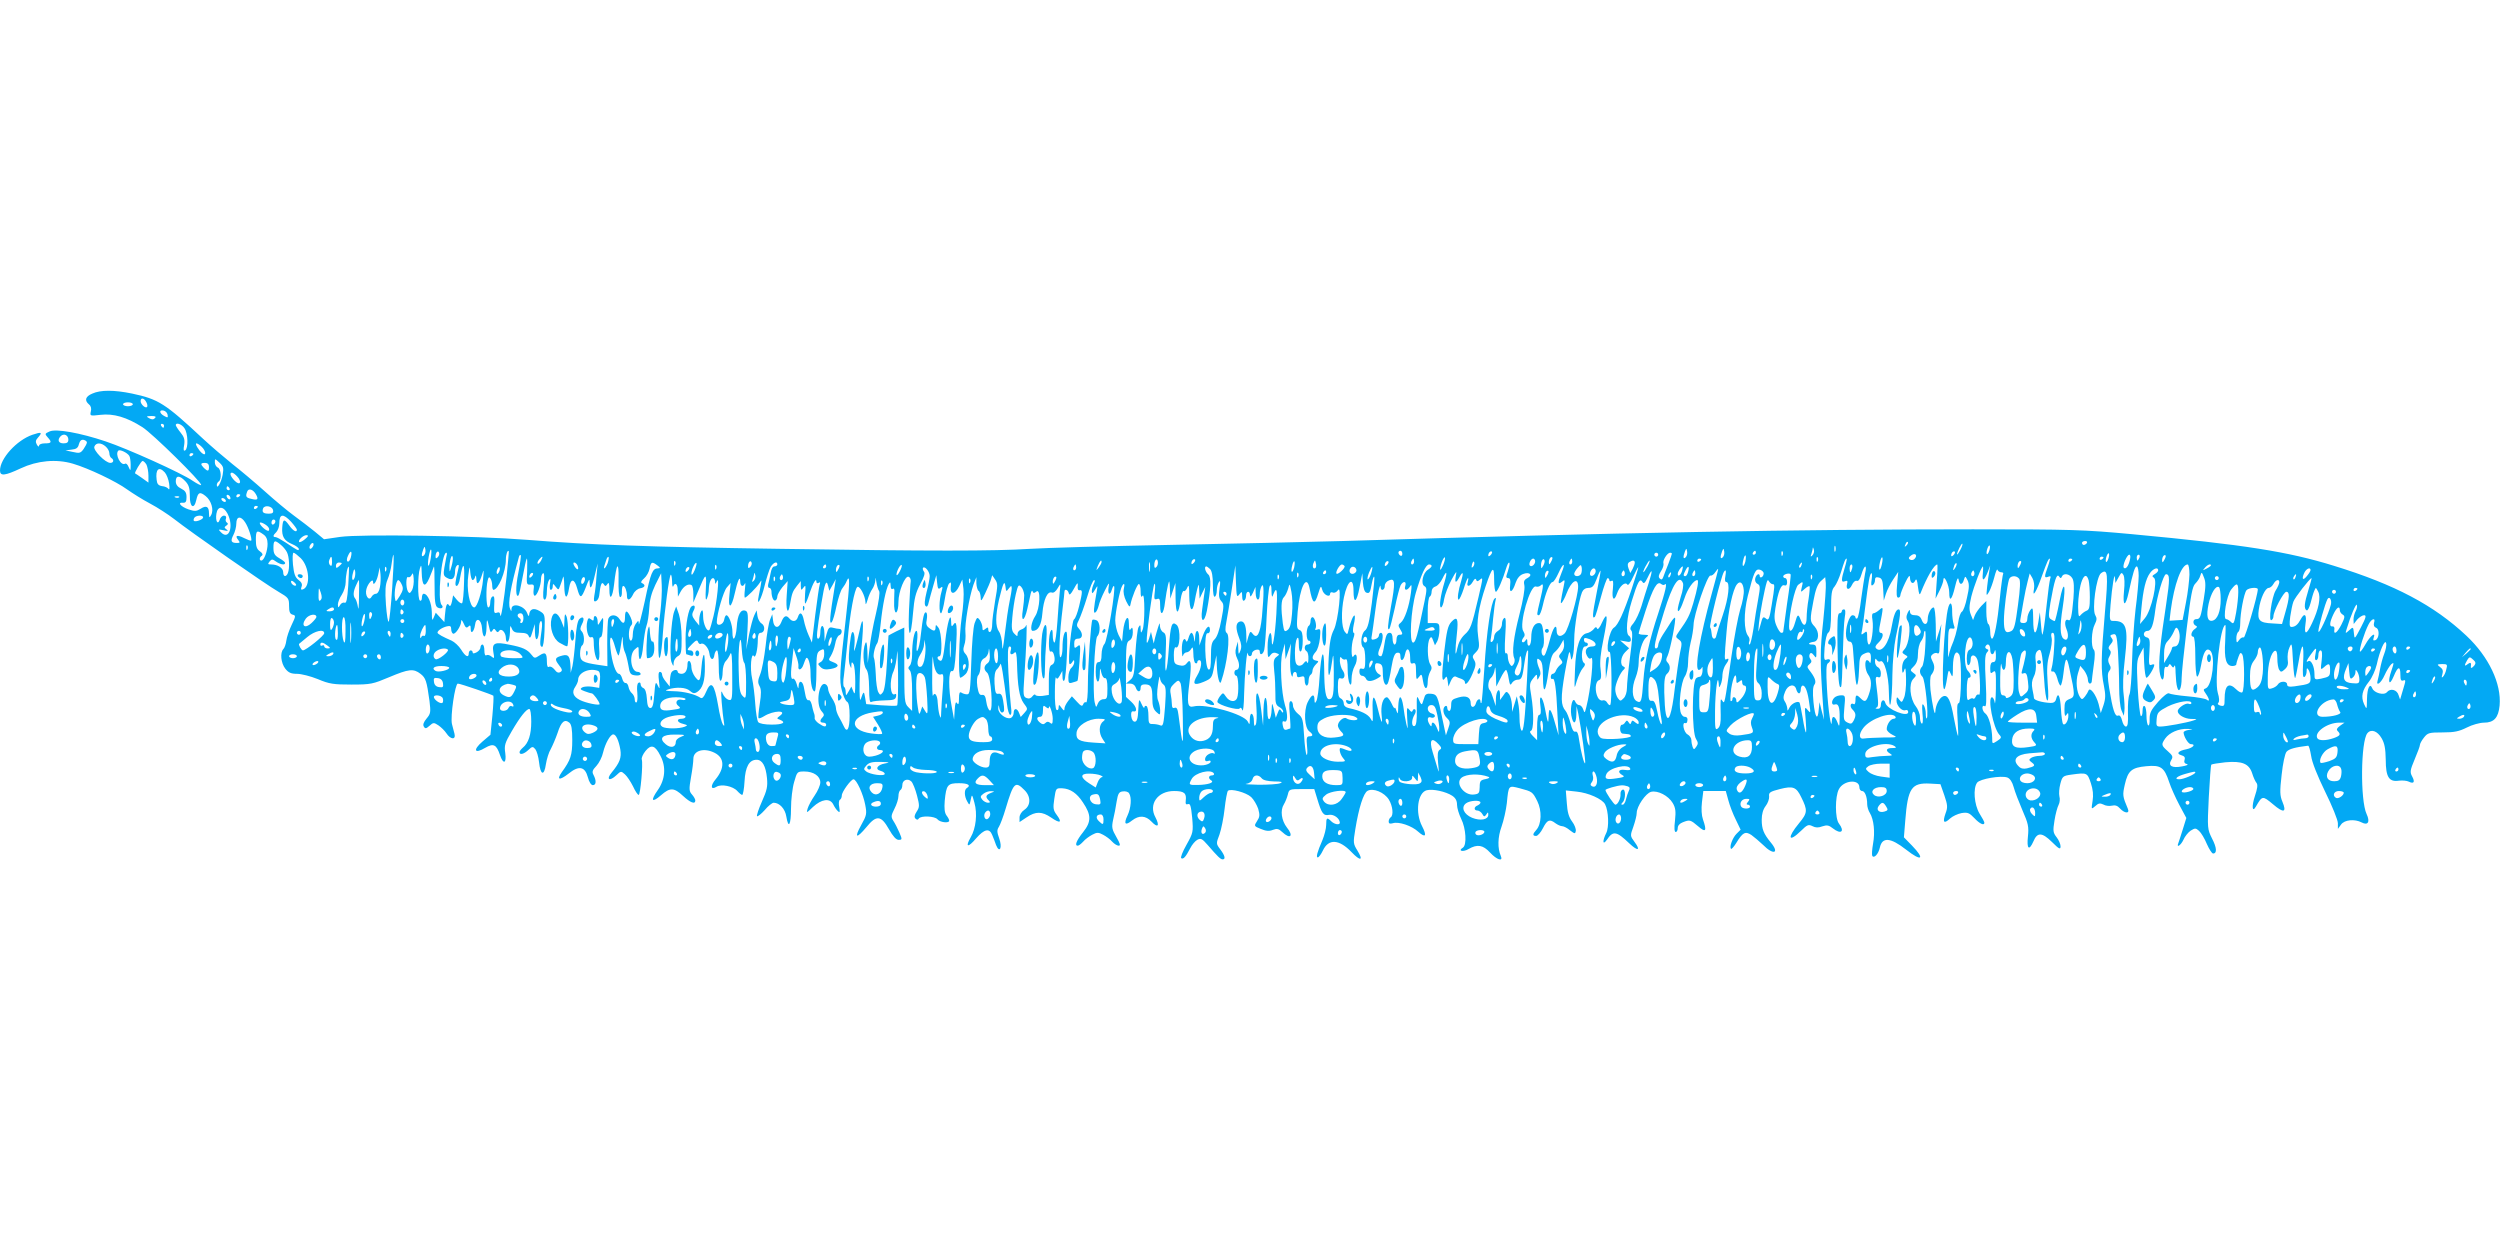 <?xml version="1.0" standalone="no"?>
<!DOCTYPE svg PUBLIC "-//W3C//DTD SVG 20010904//EN"
 "http://www.w3.org/TR/2001/REC-SVG-20010904/DTD/svg10.dtd">
<svg version="1.0" xmlns="http://www.w3.org/2000/svg"
 width="1280pt" height="640pt" viewBox="0 0 1280 640"
 preserveAspectRatio="xMidYMid meet">
<g transform="translate(0,640) scale(0.1,-0.1)"
fill="#03a9f4" stroke="none">
<path d="M473 4385 c-36 -15 -42 -35 -17 -56 10 -8 13 -21 9 -36 -5 -23 -4
-23 49 -17 67 8 135 -12 215 -63 52 -33 301 -278 301 -296 0 -4 -19 5 -43 21
-55 39 -335 165 -446 202 -131 44 -255 66 -287 51 -25 -11 -25 -13 -10 -30 23
-25 20 -31 -14 -31 -17 0 -30 -5 -30 -12 0 -7 -5 -5 -11 5 -8 14 -7 23 5 36
25 28 19 31 -28 15 -81 -28 -166 -122 -166 -183 0 -30 25 -27 106 11 85 40
182 49 267 24 79 -23 222 -91 278 -132 27 -19 79 -52 117 -72 38 -20 93 -56
123 -79 85 -67 475 -339 535 -373 51 -30 54 -33 54 -72 0 -30 4 -41 18 -45 17
-4 17 -7 -5 -53 -13 -27 -25 -63 -27 -80 -2 -17 -9 -37 -15 -43 -18 -18 -13
-72 10 -101 16 -20 29 -26 60 -26 21 0 69 -12 106 -27 59 -25 81 -28 173 -28
99 0 110 3 193 38 100 42 124 45 160 17 27 -21 32 -37 46 -139 7 -58 6 -65
-15 -90 -15 -18 -20 -32 -14 -41 7 -12 12 -11 29 4 19 17 22 18 46 2 13 -9 32
-27 41 -41 21 -32 49 -34 41 -2 -3 12 -9 35 -13 50 -9 38 16 207 30 207 13 0
175 -56 182 -62 2 -3 0 -48 -5 -102 l-10 -98 -41 -35 c-50 -43 -41 -65 14 -32
43 25 58 17 76 -37 17 -50 34 -43 27 10 -6 40 -2 52 33 112 43 74 75 114 90
114 6 0 10 -28 10 -65 0 -66 -14 -110 -44 -134 -9 -8 -16 -17 -16 -22 0 -16
23 -10 45 11 20 19 23 19 36 4 7 -9 16 -39 19 -67 7 -66 26 -72 35 -10 4 26
15 62 25 78 9 17 25 54 35 83 18 57 36 72 60 52 11 -9 15 -33 15 -89 0 -77 -8
-102 -54 -165 -28 -40 -11 -43 35 -7 53 43 84 37 99 -19 6 -24 17 -40 25 -40
18 0 19 23 4 52 -9 16 -6 25 15 47 13 14 29 45 34 69 11 46 37 92 52 92 14 0
28 -32 36 -77 7 -43 -3 -68 -44 -118 -30 -36 -12 -48 24 -14 23 22 24 22 44 4
11 -10 29 -37 41 -61 11 -24 24 -44 29 -44 9 0 23 160 16 181 -3 8 6 28 19 44
29 36 50 29 77 -26 29 -55 24 -120 -14 -174 -39 -55 -31 -68 17 -26 46 40 66
39 112 -4 38 -35 63 -45 63 -23 0 6 -8 20 -17 30 -15 17 -16 27 -5 89 7 38 12
80 12 94 0 43 56 58 110 30 50 -26 51 -78 4 -135 -28 -33 -25 -57 5 -38 24 15
84 3 106 -22 10 -11 21 -20 25 -20 4 0 10 31 12 69 4 76 24 111 62 111 29 0
47 -32 53 -94 4 -43 0 -62 -26 -120 -17 -38 -28 -72 -25 -75 3 -3 21 11 39 31
17 21 39 38 46 38 30 0 59 -31 65 -71 11 -66 24 -43 24 42 0 44 7 105 16 135
15 53 16 54 52 54 48 0 82 -24 82 -56 0 -14 -13 -44 -29 -67 -16 -23 -32 -53
-36 -67 -7 -24 -6 -24 27 8 44 41 87 47 104 14 6 -13 17 -29 24 -35 10 -10 11
-5 7 20 -4 18 -2 35 3 38 6 3 10 13 10 22 0 19 47 83 60 83 15 0 50 -76 60
-131 9 -46 7 -54 -21 -104 -37 -67 -24 -71 27 -10 51 63 75 61 115 -10 21 -37
37 -55 50 -55 18 0 19 2 4 37 -9 21 -23 48 -31 60 -13 21 -12 27 6 63 11 21
20 50 20 64 0 14 5 28 10 31 6 3 10 15 10 26 0 25 27 36 46 18 8 -8 21 -41 29
-72 14 -53 13 -60 -2 -83 -11 -17 -13 -28 -6 -35 8 -8 13 -7 17 0 11 16 82 13
96 -4 13 -16 60 -21 60 -7 0 5 -6 17 -14 27 -10 14 -12 36 -9 75 8 82 15 90
73 90 47 0 63 -11 40 -25 -14 -8 -13 -42 2 -68 12 -22 12 -21 18 8 6 30 7 30
19 -15 16 -56 8 -131 -19 -177 -30 -52 -14 -55 28 -5 42 48 68 53 82 17 6 -14
15 -37 20 -52 18 -44 33 -13 16 34 -12 33 -12 44 -2 59 7 11 23 53 35 94 40
134 49 143 96 95 34 -33 33 -79 0 -101 -15 -10 -25 -26 -25 -40 l0 -23 36 24
c47 32 79 31 126 -1 46 -32 58 -26 29 13 -19 25 -20 36 -13 83 8 54 8 55 40
54 42 -2 76 -25 107 -73 43 -64 43 -98 1 -151 -35 -44 -45 -70 -28 -70 5 0 17
9 28 21 10 12 31 27 46 35 24 13 32 13 56 0 15 -8 36 -23 46 -35 11 -12 26
-21 34 -21 10 0 7 11 -12 44 -23 40 -25 50 -17 88 6 24 14 66 18 93 7 42 12
51 32 53 13 2 28 -2 32 -10 14 -21 10 -75 -8 -113 -21 -44 -12 -54 23 -26 36
28 70 26 100 -6 32 -34 43 -22 20 22 -37 67 11 135 95 135 52 0 65 -11 60 -49
-2 -17 1 -22 12 -18 11 4 15 -10 21 -70 6 -73 5 -77 -29 -138 -20 -35 -32 -66
-27 -69 11 -7 23 7 46 51 9 18 25 37 36 43 18 10 25 6 53 -26 51 -59 66 -74
77 -74 16 0 12 19 -12 51 -22 29 -22 30 -4 77 9 26 21 85 26 131 5 46 13 88
17 92 14 13 93 -8 119 -32 13 -12 29 -40 36 -60 9 -32 8 -42 -6 -63 -16 -25
-16 -26 19 -40 26 -11 43 -13 62 -5 21 8 30 6 48 -11 41 -39 60 -21 24 23 -28
36 -35 88 -16 118 8 13 17 36 21 52 6 26 9 27 71 27 l64 0 15 -49 c23 -77 32
-89 61 -83 24 4 54 -18 55 -40 0 -14 -28 -9 -44 7 -22 22 -26 19 -26 -19 0
-18 -9 -53 -19 -77 -27 -62 -34 -89 -24 -89 5 0 17 16 26 35 29 62 83 59 147
-8 46 -48 62 -44 30 8 -22 35 -22 41 -11 108 18 111 42 187 63 198 29 16 86
-8 109 -45 20 -33 25 -81 9 -91 -5 -3 -10 -13 -10 -21 0 -11 6 -13 21 -9 30
10 98 -13 131 -44 37 -33 45 -21 19 29 -36 69 -23 172 24 184 31 8 98 -7 130
-28 18 -12 25 -26 25 -47 0 -16 10 -48 21 -71 25 -49 30 -135 9 -148 -28 -17
1 -24 29 -7 45 26 74 21 110 -18 34 -37 69 -49 55 -17 -17 39 -16 95 4 150 11
31 23 85 27 120 9 93 8 91 66 76 64 -17 66 -18 90 -66 24 -48 22 -117 -5 -147
-20 -22 -20 -31 -1 -31 8 0 24 18 35 40 22 43 34 48 64 25 11 -8 26 -15 34
-15 8 0 26 -9 40 -21 25 -19 27 -19 30 -4 2 10 -6 32 -19 49 -17 23 -24 48
-27 95 l-5 64 55 -6 c61 -6 132 -38 146 -65 18 -34 21 -118 6 -147 -20 -40
-19 -66 3 -35 32 48 49 45 115 -18 44 -42 60 -37 27 7 -23 31 -23 32 -6 79 9
26 17 57 17 70 0 33 46 101 74 108 34 8 88 -20 110 -57 15 -25 17 -43 12 -90
-5 -39 -3 -59 4 -59 5 0 10 9 10 20 0 13 10 24 26 30 36 14 39 13 79 -21 39
-34 45 -24 24 36 -7 20 -9 53 -5 88 l7 57 58 0 57 0 13 -47 c7 -27 24 -71 38
-99 l25 -52 -21 -21 c-20 -20 -38 -67 -28 -77 2 -3 14 10 26 29 34 56 47 62
78 42 14 -10 41 -33 60 -51 53 -54 86 -43 39 13 -36 44 -46 68 -46 116 0 29 7
53 20 70 11 14 19 36 18 49 -3 20 4 25 55 38 67 17 84 11 109 -41 34 -68 33
-81 -11 -134 -62 -75 -55 -102 10 -39 32 32 39 34 59 24 15 -8 30 -9 50 -1 24
8 34 6 54 -10 42 -33 63 -17 31 25 -20 26 -20 138 0 175 23 46 105 54 105 10
0 -10 6 -19 14 -19 14 0 26 -29 26 -68 0 -12 6 -33 14 -45 20 -33 27 -98 16
-157 -5 -29 -7 -56 -4 -62 9 -15 32 10 39 43 12 55 55 51 134 -11 80 -63 99
-50 30 21 l-41 42 7 86 c13 167 32 194 127 189 l53 -3 20 -57 c17 -50 18 -62
6 -93 -16 -46 -8 -55 23 -26 13 12 39 24 59 28 32 5 40 1 66 -26 27 -29 51
-40 51 -23 0 4 -11 25 -25 47 -27 45 -34 129 -12 158 14 19 123 38 155 26 13
-5 25 -23 32 -49 6 -23 27 -77 45 -119 30 -68 33 -84 28 -134 -7 -64 6 -75 28
-25 20 48 44 47 95 -3 37 -37 44 -40 44 -22 0 11 -9 32 -20 46 -18 23 -20 32
-11 86 5 33 15 69 21 80 6 11 8 31 4 44 -3 14 -1 42 5 64 10 38 13 41 57 47
80 11 81 10 99 -43 11 -33 14 -62 9 -92 -7 -44 -7 -44 14 -26 16 15 24 16 41
8 11 -7 31 -9 44 -6 16 4 29 0 41 -14 24 -26 51 -28 41 -3 -28 66 -28 71 -16
125 16 71 35 87 110 94 74 7 92 -5 117 -81 9 -28 33 -81 52 -117 l36 -67 -18
-58 c-10 -33 -21 -65 -23 -71 -11 -27 13 -11 26 17 7 17 24 38 37 47 23 14 26
14 43 -1 11 -10 29 -40 40 -67 12 -27 26 -49 32 -49 21 0 19 30 -5 76 -24 49
-25 50 -17 212 5 89 10 165 13 167 3 3 35 8 71 12 87 8 122 -7 138 -56 6 -20
16 -42 22 -49 8 -10 5 -29 -8 -68 -17 -51 -14 -87 5 -54 33 57 34 57 88 12 55
-47 71 -42 48 13 -13 31 -14 52 -4 138 6 57 17 109 25 118 12 14 43 23 110 31
5 1 11 -23 16 -52 4 -32 32 -102 72 -184 36 -73 65 -145 65 -161 l0 -29 16 22
c17 25 70 30 106 11 32 -17 44 3 25 43 -33 70 -30 373 4 414 19 23 51 12 73
-26 15 -26 20 -53 21 -110 0 -89 17 -115 68 -107 18 2 40 0 50 -5 26 -13 33
-2 17 27 -12 22 -10 32 13 87 15 35 27 68 27 74 0 6 9 23 21 38 19 24 26 26
95 26 60 0 84 5 124 25 27 14 67 25 88 25 51 0 74 25 80 88 10 111 -55 249
-170 357 -166 156 -366 262 -678 358 -236 73 -455 108 -1034 162 -249 23 -310
25 -815 25 -880 0 -1830 -17 -3226 -60 -176 -5 -576 -14 -890 -20 -313 -6
-633 -15 -710 -20 -192 -12 -504 -12 -1285 0 -680 10 -964 20 -1290 46 -264
21 -854 30 -959 15 l-82 -12 -47 39 c-26 21 -74 58 -107 82 -33 24 -100 80
-150 125 -49 44 -124 107 -165 139 -41 33 -109 91 -151 130 -194 181 -227 202
-363 231 -92 19 -161 19 -203 0z m276 -44 c6 -10 7 -21 4 -25 -9 -8 -33 14
-33 30 0 20 18 17 29 -5z m-69 -11 c0 -5 -11 -10 -25 -10 -14 0 -25 5 -25 10
0 6 11 10 25 10 14 0 25 -4 25 -10z m178 -53 c3 -16 1 -17 -17 -7 -25 13 -28
33 -4 28 10 -2 19 -11 21 -21z m-65 -18 c-8 -8 -16 -8 -30 0 -16 9 -14 10 12
11 21 0 26 -3 18 -11z m47 -39 c0 -5 -2 -10 -4 -10 -3 0 -8 5 -11 10 -3 6 -1
10 4 10 6 0 11 -4 11 -10z m104 -12 c19 -26 21 -104 4 -114 -8 -5 -10 3 -5 28
4 27 0 41 -19 64 -13 16 -23 32 -24 37 0 16 30 6 44 -15z m-594 -59 c0 -14 -7
-19 -25 -19 -26 0 -33 18 -14 37 16 16 39 5 39 -18z m95 -14 c0 -6 -8 -21 -17
-34 -15 -21 -21 -23 -55 -15 l-38 8 32 4 c23 2 33 9 37 28 5 17 12 24 24 22 9
-2 17 -8 17 -13z m97 -22 c10 -9 18 -24 18 -34 0 -10 5 -21 10 -24 15 -9 12
-25 -5 -25 -26 0 -89 65 -82 83 8 22 35 22 59 0z m490 0 c23 -21 26 -52 2 -33
-18 16 -38 50 -28 50 4 0 16 -7 26 -17z m-370 -47 c4 -6 7 -27 7 -46 0 -32 -1
-33 -10 -12 -5 13 -13 21 -18 18 -22 -14 -54 48 -35 67 8 7 46 -11 56 -27z
m328 10 c0 -3 -4 -8 -10 -11 -5 -3 -10 -1 -10 4 0 6 5 11 10 11 6 0 10 -2 10
-4z m150 -107 c-7 -39 -30 -78 -30 -52 0 7 5 15 10 18 16 10 12 65 -5 71 -8 4
-15 15 -15 27 0 20 0 20 24 -2 20 -19 22 -27 16 -62z m-390 52 c5 -11 10 -36
10 -56 l0 -36 -32 23 c-18 13 -34 23 -36 24 -6 2 31 64 38 64 5 0 14 -9 20
-19z m320 -11 c0 -24 -6 -25 -26 -6 -19 20 -18 26 6 26 13 0 20 -7 20 -20z
m-226 -29 c9 -10 19 -36 22 -57 3 -22 2 -34 -3 -28 -4 7 -19 14 -33 15 -19 3
-26 11 -28 32 -7 55 12 71 42 38z m370 -20 c27 -29 15 -50 -12 -23 -22 22 -29
42 -14 42 5 0 17 -9 26 -19z m-265 -25 c18 -19 23 -36 23 -75 -1 -58 22 -72
33 -21 9 40 18 44 48 20 29 -23 43 -71 28 -97 -9 -16 -10 -15 -11 9 0 35 -14
42 -43 23 -21 -13 -30 -14 -62 -3 -40 14 -59 37 -28 34 14 -1 18 6 18 29 0 23
-7 33 -27 43 -19 9 -28 21 -28 38 0 31 20 31 49 0z m226 -36 c3 -5 1 -10 -4
-10 -6 0 -11 5 -11 10 0 6 2 10 4 10 3 0 8 -4 11 -10z m136 -32 c14 -25 8 -31
-25 -22 -27 6 -30 12 -20 38 7 18 31 10 45 -16z m-131 -19 c0 -6 -4 -7 -10 -4
-5 3 -10 11 -10 16 0 6 5 7 10 4 6 -3 10 -11 10 -16z m50 17 c0 -3 -4 -8 -10
-11 -5 -3 -10 -1 -10 4 0 6 5 11 10 11 6 0 10 -2 10 -4z m-313 -12 c-3 -3 -12
-4 -19 -1 -8 3 -5 6 6 6 11 1 17 -2 13 -5z m238 -14 c3 -5 2 -10 -4 -10 -5 0
-13 5 -16 10 -3 6 -2 10 4 10 5 0 13 -4 16 -10z m165 -34 c0 -3 -4 -8 -10 -11
-5 -3 -10 -1 -10 4 0 6 5 11 10 11 6 0 10 -2 10 -4z m78 -18 c3 -13 -3 -18
-21 -18 -29 0 -37 7 -30 27 8 19 47 12 51 -9z m-233 -18 c33 -64 8 -138 -33
-96 -16 16 -15 17 13 11 23 -5 26 -4 15 4 -12 9 -13 12 -1 20 9 6 10 11 3 15
-6 4 -9 13 -5 21 3 9 -1 15 -10 15 -9 0 -19 -10 -22 -21 -10 -30 -23 -6 -17
31 6 40 36 40 57 0z m-125 -19 c0 -11 -39 -25 -47 -18 -3 3 -2 10 2 16 8 13
45 15 45 2z m451 -23 c16 -18 29 -36 29 -40 0 -17 -20 -6 -40 23 -25 35 -32
32 -35 -13 -3 -45 10 -67 51 -84 19 -8 34 -19 34 -25 0 -11 -6 -8 -67 33 -23
15 -46 28 -52 28 -15 0 -14 9 4 26 8 9 15 28 15 43 0 51 19 54 61 9z m-236 -2
c17 -25 37 -87 31 -94 -2 -2 -18 4 -36 13 -35 18 -50 14 -30 -10 10 -13 9 -15
-7 -15 -30 0 -34 10 -18 41 8 15 15 42 15 59 0 37 23 40 45 6z m155 5 c0 -6
-4 -13 -10 -16 -5 -3 -10 1 -10 9 0 9 5 16 10 16 6 0 10 -4 10 -9z m-35 -32
c4 -6 4 -13 1 -16 -7 -7 -46 26 -46 39 0 10 36 -8 45 -23z m-27 -35 c15 -10
22 -25 22 -49 0 -37 -18 -85 -32 -85 -12 0 -10 18 3 25 6 5 3 13 -10 22 -16
11 -21 25 -21 59 0 48 5 52 38 28z m213 -25 c-13 -11 -26 -17 -29 -14 -8 8 20
35 37 35 12 -1 11 -5 -8 -21z m-125 -27 c12 -9 27 -27 33 -39 12 -23 15 -82 5
-107 -9 -22 -24 -20 -24 4 0 22 -28 40 -61 40 -18 0 -19 2 -9 15 11 13 15 13
33 0 23 -16 47 -20 47 -7 0 4 -14 15 -30 24 -24 14 -30 24 -30 53 0 39 6 42
36 17z m8325 -5 c-10 -9 -11 -8 -5 6 3 10 9 15 12 12 3 -3 0 -11 -7 -18z m924
13 c-3 -5 -10 -10 -16 -10 -5 0 -9 5 -9 10 0 6 7 10 16 10 8 0 12 -4 9 -10z
m-9081 -15 c-4 -8 -10 -15 -15 -15 -4 0 -6 7 -3 15 4 8 10 15 15 15 4 0 6 -7
3 -15z m8432 -22 c-8 -15 -15 -25 -16 -21 0 12 23 58 27 54 3 -2 -2 -17 -11
-33z m-8769 5 c-3 -8 -6 -5 -6 6 -1 11 2 17 5 13 3 -3 4 -12 1 -19z m8130 -10
c-3 -7 -5 -2 -5 12 0 14 2 19 5 13 2 -7 2 -19 0 -25z m788 2 c-4 -12 -9 -19
-12 -17 -3 3 -2 15 2 27 4 12 9 19 12 17 3 -3 2 -15 -2 -27z m-8014 -23 c-13
-13 -15 1 -4 30 7 17 8 17 11 -1 2 -10 -1 -23 -7 -29z m7108 -1 c-9 -8 -10 -7
-5 7 3 10 7 24 7 30 1 7 3 4 6 -7 3 -10 -1 -23 -8 -30z m-7074 -16 c-4 -23 -9
-39 -12 -36 -3 2 -2 23 2 46 4 23 9 39 12 36 3 -2 2 -23 -2 -46z m6426 7 c-13
-13 -15 1 -4 30 7 17 8 17 11 -1 2 -10 -1 -23 -7 -29z m190 0 c-13 -13 -15 1
-4 30 7 17 8 17 11 -1 2 -10 -1 -23 -7 -29z m-7025 -2 c-4 -14 -11 -23 -16
-20 -6 3 -5 16 2 30 14 31 23 25 14 -10z m445 2 c-8 -8 -11 -7 -11 4 0 20 13
34 18 19 3 -7 -1 -17 -7 -23z m353 -97 c-14 -128 -30 -229 -33 -198 -1 12 -6
15 -17 11 -13 -5 -15 1 -14 28 3 51 1 61 -10 54 -5 -3 -10 -17 -10 -31 0 -13
-4 -24 -10 -24 -11 0 -13 101 -3 138 4 18 8 20 14 10 5 -7 9 -23 9 -35 0 -13
3 -23 6 -23 25 0 64 93 64 155 0 27 9 51 15 43 1 -2 -4 -59 -11 -128z m4586
114 c0 -8 -4 -12 -10 -9 -5 3 -10 10 -10 16 0 5 5 9 10 9 6 0 10 -7 10 -16z
m452 -6 c-7 -7 -12 -8 -12 -2 0 14 12 26 19 19 2 -3 -1 -11 -7 -17z m1358 12
c0 -5 -5 -10 -11 -10 -5 0 -7 5 -4 10 3 6 8 10 11 10 2 0 4 -4 4 -10z m137
-12 c-3 -8 -6 -5 -6 6 -1 11 2 17 5 13 3 -3 4 -12 1 -19z m875 0 c-7 -7 -12
-8 -12 -2 0 14 12 26 19 19 2 -3 -1 -11 -7 -17z m-8462 -16 c45 -45 51 -147
10 -160 -9 -3 -11 1 -6 14 5 13 0 23 -16 35 -17 13 -23 31 -28 78 -3 34 -2 61
3 61 5 0 21 -13 37 -28z m746 11 c-2 -10 -7 -37 -11 -60 -6 -36 -4 -43 16 -53
25 -14 39 -1 39 37 0 12 5 25 11 29 9 5 10 -1 5 -21 -16 -65 -18 -85 -8 -85 6
0 14 17 17 38 16 91 25 85 21 -16 -1 -56 -6 -106 -10 -110 -4 -4 -16 4 -27 17
l-19 23 -6 -32 c-5 -21 -9 -27 -15 -19 -10 17 -17 0 -21 -51 l-3 -35 -22 24
-22 24 -10 -24 c-8 -20 -10 -16 -10 26 -1 48 -21 95 -42 95 -5 0 -9 -9 -9 -21
0 -11 -4 -17 -10 -14 -12 7 -12 129 0 165 7 21 8 18 9 -20 2 -72 16 -83 39
-30 10 25 21 51 23 58 3 8 4 -34 4 -92 0 -83 3 -109 15 -116 18 -11 35 -1 21
13 -23 23 0 267 24 267 4 0 4 -8 1 -17z m6204 7 c0 -5 -4 -10 -10 -10 -5 0
-10 5 -10 10 0 6 5 10 10 10 6 0 10 -4 10 -10z m70 5 c0 -2 -8 -26 -18 -52
-11 -26 -22 -57 -26 -67 -5 -14 -10 -16 -18 -8 -8 8 -6 18 6 37 10 15 15 32
13 40 -6 14 19 55 34 55 5 0 9 -2 9 -5z m1242 -27 c-6 -6 -16 -7 -23 -3 -9 6
-7 12 7 22 21 15 34 -1 16 -19z m993 2 c-4 -12 -9 -19 -12 -17 -3 3 -2 15 2
27 4 12 9 19 12 17 3 -3 2 -15 -2 -27z m-8787 -150 c-6 -91 -14 -169 -18 -173
-4 -4 -10 35 -14 87 -5 73 -3 102 8 128 8 18 18 55 21 81 13 95 14 39 3 -123z
m303 108 c-8 -28 -9 -30 -10 -8 -1 34 12 80 17 58 2 -9 -1 -31 -7 -50z m343
-30 c-15 -73 -14 -132 1 -116 3 3 12 45 21 94 9 49 18 91 21 94 3 3 3 -26 2
-65 -4 -66 -3 -70 17 -68 17 2 20 -2 16 -27 -2 -17 0 -30 6 -30 12 0 32 54 32
86 0 13 5 26 10 29 7 4 8 -18 4 -64 -5 -51 -4 -71 5 -71 6 0 11 17 11 43 0 23
5 49 11 57 8 11 9 7 5 -17 -3 -19 -1 -33 4 -33 6 0 10 8 10 18 1 16 2 15 15
-2 14 -18 15 -18 23 5 5 13 12 33 15 44 2 11 5 -8 6 -43 1 -70 15 -76 25 -11
8 49 27 48 41 -3 15 -55 21 -54 44 4 17 45 20 49 20 24 1 -42 12 -26 27 41
l14 58 -6 -65 c-2 -36 -7 -80 -11 -99 -4 -26 -3 -33 8 -29 8 3 15 15 17 29 6
57 13 74 23 58 8 -12 10 -12 19 1 7 11 10 4 10 -28 0 -61 16 -44 24 25 12 111
25 126 23 28 -1 -54 2 -91 8 -92 6 -1 10 11 9 27 0 17 2 30 7 30 9 0 19 -26
19 -51 0 -28 17 -23 32 9 7 15 23 28 36 30 24 4 29 17 10 26 -9 3 -6 11 10 25
12 10 25 33 28 50 7 35 12 37 40 16 16 -12 16 -14 3 -15 -28 0 -37 -21 -67
-165 -17 -77 -31 -131 -31 -120 -2 20 -2 20 -16 1 -8 -11 -15 -35 -15 -53 0
-18 -4 -33 -10 -33 -14 0 -13 63 1 77 8 8 8 19 -2 42 -18 39 -29 40 -29 1 0
-35 -10 -38 -28 -10 -15 25 -47 26 -57 3 -4 -10 -6 -69 -6 -131 l1 -113 -48 7
c-80 12 -92 19 -92 58 0 19 5 38 10 41 14 9 13 58 -2 73 -9 9 -8 17 2 37 15
28 7 44 -13 26 -9 -7 -17 -45 -21 -109 -4 -53 -11 -113 -15 -132 l-9 -35 -1
32 c-2 52 -10 64 -40 57 -40 -10 -43 -18 -20 -48 18 -23 20 -30 8 -37 -10 -6
-19 -2 -30 13 -9 11 -21 18 -28 14 -7 -5 -11 4 -11 27 0 44 -8 51 -38 31 -24
-16 -26 -15 -41 4 -21 27 -45 38 -112 51 -76 16 -91 9 -83 -38 6 -32 5 -35 -9
-23 -9 8 -21 11 -27 7 -6 -4 -10 6 -10 24 0 17 -4 31 -10 31 -5 0 -10 -7 -10
-15 0 -8 -9 -19 -20 -25 -14 -7 -20 -7 -20 0 0 5 -4 10 -10 10 -5 0 -10 -7
-10 -15 0 -25 -17 -17 -39 19 -12 19 -34 39 -49 46 -44 19 -72 34 -72 41 0 10
23 26 48 32 17 4 22 1 22 -13 0 -11 4 -21 9 -24 11 -7 41 37 42 61 0 13 4 10
13 -9 9 -22 15 -25 24 -16 9 9 12 7 12 -12 0 -30 17 -15 22 20 5 43 33 30 36
-17 4 -58 22 -54 23 5 1 48 3 48 14 -2 5 -23 8 -27 16 -15 7 12 10 12 18 0 6
-9 10 -10 16 -2 11 18 35 -7 35 -36 0 -14 4 -21 10 -18 6 3 10 25 11 48 0 35
2 38 9 20 7 -18 17 -23 45 -23 25 0 38 -5 42 -17 6 -14 10 -9 19 22 l12 40 1
-45 c2 -56 21 -35 21 23 0 20 4 37 10 37 6 0 7 -19 3 -47 -10 -69 -9 -82 2
-85 6 -2 11 31 13 82 3 85 2 85 -26 102 -31 18 -51 10 -53 -22 0 -8 -5 -3 -10
11 -14 38 -78 55 -80 22 0 -15 -2 -15 -8 2 -11 26 2 103 46 264 2 8 6 11 9 9
3 -3 -3 -44 -12 -90z m6282 56 c-4 -14 -9 -24 -12 -21 -3 2 -2 17 2 31 3 15 9
25 11 22 3 -3 2 -17 -1 -32z m1969 9 c-7 -32 -22 -50 -31 -40 -9 9 16 67 28
67 6 0 7 -11 3 -27z m49 12 c-4 -8 -8 -15 -10 -15 -2 0 -4 7 -4 15 0 8 4 15
10 15 5 0 7 -7 4 -15z m127 -12 c-8 -15 -10 -15 -11 -2 0 17 10 32 18 25 2 -3
-1 -13 -7 -23z m-9381 -10 c0 -19 -3 -24 -10 -17 -6 6 -8 18 -4 27 9 24 14 21
14 -10z m1070 6 c-7 -11 -14 -18 -17 -15 -3 3 0 12 7 21 18 21 23 19 10 -6z
m341 -13 c-11 -27 -24 -37 -16 -11 3 8 7 22 10 31 3 9 8 15 11 12 2 -3 0 -17
-5 -32z m4279 -6 c-7 -17 -14 -29 -16 -27 -2 2 1 18 7 36 6 18 14 30 17 27 2
-3 -1 -19 -8 -36z m551 13 c-8 -15 -10 -15 -11 -2 0 17 10 32 18 25 2 -3 -1
-13 -7 -23z m1366 5 c-3 -8 -6 -5 -6 6 -1 11 2 17 5 13 3 -3 4 -12 1 -19z
m328 -18 c-4 -17 -9 -29 -12 -26 -3 2 -2 19 2 36 4 17 9 29 12 26 3 -2 2 -19
-2 -36z m1135 36 c0 -3 -4 -8 -10 -11 -5 -3 -10 -1 -10 4 0 6 5 11 10 11 6 0
10 -2 10 -4z m-4849 -49 c-8 -8 -11 -5 -11 9 0 27 14 41 18 19 2 -9 -1 -22 -7
-28z m191 21 c-7 -7 -12 -8 -12 -2 0 14 12 26 19 19 2 -3 -1 -11 -7 -17z
m1128 7 c0 -8 -4 -15 -10 -15 -5 0 -7 7 -4 15 4 8 8 15 10 15 2 0 4 -7 4 -15z
m620 1 c0 -16 -18 -31 -27 -22 -8 8 5 36 17 36 5 0 10 -6 10 -14z m41 -23
c-10 -17 -10 -16 -11 3 0 23 13 41 18 25 2 -6 -1 -18 -7 -28z m149 22 c0 -8
-4 -15 -10 -15 -5 0 -7 7 -4 15 4 8 8 15 10 15 2 0 4 -7 4 -15z m660 11 c0 -3
-4 -8 -10 -11 -5 -3 -10 -1 -10 4 0 6 5 11 10 11 6 0 10 -2 10 -4z m735 -43
c-19 -63 -19 -77 1 -69 13 5 15 2 11 -14 -8 -30 11 -35 25 -5 6 14 17 24 25
21 8 -3 17 9 24 34 15 51 30 52 18 3 -4 -21 -13 -80 -20 -131 -6 -51 -15 -95
-20 -98 -5 -3 -9 0 -9 5 0 6 -7 11 -15 11 -17 0 -38 -68 -33 -108 2 -16 9 -27
18 -27 10 0 16 -12 17 -35 12 -168 17 -203 24 -180 4 14 7 51 8 82 1 46 5 59
20 68 32 17 41 12 40 -22 0 -18 -3 -27 -6 -20 -2 6 -9 12 -14 12 -14 0 -10
-53 6 -74 18 -24 19 -58 3 -103 -13 -37 -20 -40 -42 -18 -21 21 -26 19 -26
-11 0 -14 -4 -23 -9 -19 -17 10 -22 -13 -6 -28 18 -18 19 -31 5 -58 -9 -16
-14 -17 -32 -8 -19 10 -20 17 -15 75 6 62 5 64 -16 64 -13 0 -28 -5 -35 -12
-17 -17 -15 -41 2 -35 19 7 26 -14 25 -71 -1 -45 -2 -46 -12 -19 -13 33 -27
35 -28 5 -2 -54 -19 55 -25 168 -5 87 -4 123 5 128 17 11 13 26 -6 19 -14 -6
-15 1 -11 62 4 41 11 71 19 76 10 6 14 36 14 113 0 85 3 107 18 123 9 11 24
44 33 74 17 55 22 69 29 69 2 0 -2 -21 -10 -47z m1040 6 c-19 -53 -19 -60 2
-52 12 5 15 2 10 -10 -3 -9 -11 -65 -17 -124 -6 -59 -14 -124 -18 -143 -6 -31
-7 -27 -12 30 l-6 65 -8 -52 c-12 -74 -26 -66 -26 15 -1 61 -2 65 -15 48 -8
-11 -15 -30 -15 -43 0 -16 -6 -23 -20 -23 -16 0 -19 5 -15 23 2 12 9 51 15 87
6 36 16 83 22 105 l10 39 14 -24 c8 -15 11 -37 8 -55 -10 -51 12 -16 40 64 27
75 34 91 41 91 2 0 -2 -19 -10 -41z m125 37 c0 -3 -4 -8 -10 -11 -5 -3 -10 -1
-10 4 0 6 5 11 10 11 6 0 10 -2 10 -4z m-7153 -28 c-3 -8 -6 -5 -6 6 -1 11 2
17 5 13 3 -3 4 -12 1 -19z m384 -11 c-8 -8 -11 -7 -11 4 0 20 13 34 18 19 3
-7 -1 -17 -7 -23z m1799 25 c0 -5 -7 -17 -15 -28 -14 -18 -14 -17 -4 9 12 27
19 34 19 19z m247 -44 c-2 -13 -4 -5 -4 17 -1 22 1 32 4 23 2 -10 2 -28 0 -40z
m739 16 c-4 -14 -9 -24 -12 -21 -3 2 -2 17 2 31 3 15 9 25 11 22 3 -3 2 -17
-1 -32z m110 -1 c-11 -11 -19 6 -11 24 8 17 8 17 12 0 3 -10 2 -21 -1 -24z
m366 15 c-7 -7 -12 -8 -12 -2 0 14 12 26 19 19 2 -3 -1 -11 -7 -17z m440 -10
c-8 -8 -9 -4 -5 13 4 13 8 18 11 10 2 -7 -1 -18 -6 -23z m828 21 c0 -6 -5 -20
-11 -32 l-12 -21 -9 24 c-6 16 -5 26 4 32 18 11 28 10 28 -3z m65 -19 c-9 -16
-18 -30 -21 -30 -2 0 2 14 11 30 9 17 18 30 21 30 2 0 -2 -13 -11 -30z m1906
3 c-8 -15 -10 -15 -11 -2 0 17 10 32 18 25 2 -3 -1 -13 -7 -23z m-8591 13 c0
-2 -7 -9 -15 -16 -12 -10 -15 -10 -15 4 0 9 7 16 15 16 8 0 15 -2 15 -4z
m1207 -11 c9 -24 -1 -27 -15 -5 -8 13 -8 20 -2 20 6 0 13 -7 17 -15z m599 -26
c-9 -20 -15 -27 -16 -16 0 20 19 61 26 54 2 -2 -2 -19 -10 -38z m424 31 c0 -5
-7 -10 -15 -10 -9 0 -16 -14 -20 -37 -4 -21 -9 -46 -12 -55 -2 -10 0 -18 6
-18 6 0 11 -9 11 -19 0 -28 11 -52 21 -45 5 3 9 12 9 21 0 8 12 29 26 47 l27
31 -5 -73 c-6 -77 7 -108 17 -45 10 56 13 65 35 93 l20 25 0 -25 c1 -23 2 -24
14 -8 11 15 12 11 8 -32 -2 -28 -2 -50 1 -50 3 0 13 24 22 53 18 53 35 82 35
58 0 -7 5 -9 12 -5 7 5 9 2 5 -8 -3 -9 -13 -79 -23 -157 l-17 -141 -17 38 c-9
20 -20 54 -24 75 -8 41 -21 48 -31 17 -8 -24 -28 -26 -45 -5 -15 18 -28 11
-40 -21 -14 -35 -38 -30 -42 9 l-4 32 -11 -27 c-7 -15 -17 -75 -23 -135 -7
-59 -19 -125 -28 -146 -12 -30 -13 -42 -3 -60 9 -17 9 -39 1 -91 -6 -38 -9
-71 -6 -73 2 -3 15 2 28 10 48 30 122 32 81 2 -17 -13 -17 -14 0 -20 34 -14
16 -25 -42 -25 -35 0 -63 5 -69 13 -5 6 -12 48 -15 92 -3 44 -10 103 -16 130
-12 51 -5 138 9 116 8 -15 20 34 20 85 0 22 5 34 14 34 22 0 26 35 5 48 -10 6
-19 24 -21 39 l-4 28 -12 -25 c-7 -14 -19 -59 -27 -100 l-14 -75 6 96 c4 81 3
97 -10 102 -25 9 -41 -20 -45 -84 -5 -63 -22 -82 -22 -24 0 36 -18 85 -31 85
-4 0 -9 -10 -11 -22 -4 -27 -38 -38 -38 -13 0 41 34 157 51 177 l20 23 -6 -57
c-4 -36 -3 -58 4 -58 5 0 15 26 22 58 15 68 28 99 29 65 0 -25 15 -31 24 -10
3 6 3 -7 0 -30 -3 -24 -3 -43 0 -43 8 0 62 54 75 75 13 22 13 21 -4 -64 -14
-66 13 -21 30 51 10 40 24 83 31 96 15 23 34 30 34 12z m3746 -14 c-3 -13 -9
-31 -12 -40 -4 -10 -1 -16 8 -16 10 0 13 -10 10 -36 -6 -46 12 -38 28 12 8 23
21 39 38 45 33 13 53 -5 22 -21 -17 -9 -20 -17 -15 -39 3 -16 -7 -75 -25 -145
-31 -120 -40 -198 -27 -226 4 -8 2 -22 -3 -30 -9 -13 -11 -13 -20 0 -5 8 -10
25 -10 38 0 13 -4 20 -10 17 -6 -4 -7 29 -3 91 5 73 3 95 -5 90 -7 -4 -12 -18
-12 -31 0 -14 -9 -29 -20 -35 -11 -6 -20 -19 -20 -30 0 -10 -5 -22 -11 -26 -8
-4 -9 3 -5 22 3 16 8 61 11 99 4 39 9 79 12 90 4 14 2 17 -5 10 -18 -17 -41
-172 -52 -356 -6 -95 -13 -175 -15 -178 -3 -2 -5 1 -5 7 0 20 -17 13 -23 -8
-7 -25 -27 -26 -27 -1 0 31 -22 42 -63 30 -32 -9 -37 -14 -37 -39 0 -17 -4
-30 -10 -30 -5 0 -10 7 -10 16 0 8 -4 12 -10 9 -16 -10 -12 -43 9 -62 16 -16
17 -22 6 -53 l-12 -35 -17 80 c-25 124 -28 130 -59 133 -19 2 -29 -2 -33 -15
-3 -10 -8 -25 -11 -33 -3 -10 -9 -6 -17 15 -12 28 -13 24 -12 -49 1 -55 -3
-80 -11 -83 -17 -6 -17 31 -1 57 7 10 8 23 4 27 -5 4 -11 2 -13 -5 -4 -10 -8
-8 -18 5 -12 15 -13 9 -10 -47 4 -57 3 -60 -5 -25 -5 22 -12 61 -15 88 -4 26
-10 47 -16 47 -5 0 -9 -21 -10 -47 -1 -39 -2 -43 -9 -23 -4 14 -9 21 -9 15 -1
-5 -8 5 -16 23 -8 17 -19 32 -24 32 -20 0 -33 -42 -27 -93 6 -56 -2 -40 -24
51 -16 62 -25 51 -22 -25 2 -61 1 -65 -10 -43 -13 23 -50 41 -110 54 -19 4
-28 13 -28 25 0 10 -7 21 -15 25 -11 4 -15 20 -15 57 0 40 3 50 14 46 20 -8
27 18 11 40 -8 10 -14 32 -15 48 0 21 3 26 9 16 5 -7 14 -10 20 -7 8 5 11 -11
11 -51 0 -32 5 -65 10 -73 7 -11 10 -5 10 23 0 22 7 51 16 67 18 30 12 78 -6
50 -13 -21 -13 60 0 94 5 14 6 26 1 26 -5 0 -5 18 0 41 6 23 7 44 5 47 -6 6
-22 -32 -31 -72 -6 -27 -7 -27 -20 -10 -17 23 -19 104 -4 176 18 87 49 108 49
34 0 -71 16 -62 31 17 l14 72 3 -47 c2 -28 8 -48 17 -52 17 -6 20 -1 29 48 4
21 9 36 12 33 3 -2 -3 -62 -12 -133 -13 -100 -21 -132 -36 -143 -19 -15 -25
-75 -8 -86 6 -3 10 -31 10 -60 0 -44 -3 -53 -15 -49 -10 4 -15 0 -15 -15 0
-12 6 -21 14 -21 8 0 16 -7 20 -15 6 -17 31 -15 61 3 19 11 19 13 3 22 -10 6
-18 22 -18 35 0 18 4 22 20 18 16 -4 20 -14 20 -47 0 -47 13 -75 25 -56 4 6
13 44 19 83 9 53 17 73 29 75 12 2 17 -3 17 -17 0 -32 17 -25 24 10 8 40 26
28 26 -18 0 -27 3 -34 15 -29 12 4 15 -4 15 -42 1 -43 2 -45 15 -28 13 18 15
16 21 -22 7 -46 24 -47 24 -1 0 16 6 38 12 49 10 16 10 24 0 40 -14 23 -16
108 -2 130 7 12 11 10 18 -10 l9 -24 12 21 c6 12 11 38 11 57 0 33 -2 36 -30
36 l-30 0 0 64 c0 36 5 68 10 71 6 3 10 15 10 27 0 11 8 22 19 25 11 3 27 21
36 40 22 46 27 38 11 -17 -21 -69 -29 -130 -18 -130 5 0 13 19 16 43 4 23 21
67 37 97 25 47 29 50 23 23 -7 -40 0 -42 20 -5 17 31 20 19 7 -24 -15 -47 -21
-94 -13 -94 5 0 16 25 26 55 9 30 19 55 22 55 3 0 2 -9 -1 -20 -9 -27 11 -25
26 2 8 15 14 18 17 10 3 -10 7 -10 18 -1 18 15 18 16 -6 -88 -35 -150 -41
-165 -71 -192 -19 -18 -32 -43 -38 -72 -11 -55 -12 -15 -2 74 9 81 2 95 -28
63 -18 -20 -24 -45 -37 -156 -14 -128 -13 -160 6 -130 6 10 9 6 12 -16 l4 -29
12 28 c7 17 17 26 25 23 6 -3 20 -9 30 -12 9 -4 17 -10 17 -15 0 -24 20 -4 39
41 18 41 19 53 9 70 -11 17 -10 23 8 40 18 19 20 27 12 82 -10 72 2 148 39
258 34 100 43 107 43 32 0 -34 4 -62 9 -62 8 0 35 61 55 128 10 30 20 28 12
-2z m1497 9 c-3 -9 -8 -14 -10 -11 -3 3 -2 9 2 15 9 16 15 13 8 -4z m788 -12
c-12 -20 -14 -14 -5 12 4 9 9 14 11 11 3 -2 0 -13 -6 -23z m-6344 -5 c-3 -8
-6 -5 -6 6 -1 11 2 17 5 13 3 -3 4 -12 1 -19z m563 12 c0 -5 -5 -10 -11 -10
-5 0 -7 5 -4 10 3 6 8 10 11 10 2 0 4 -4 4 -10z m61 -17 c-8 -15 -10 -15 -11
-2 0 17 10 32 18 25 2 -3 -1 -13 -7 -23z m315 -10 c-8 -15 -15 -22 -16 -15 0
17 20 55 27 49 2 -3 -2 -18 -11 -34z m904 22 c0 -8 -4 -15 -10 -15 -5 0 -7 7
-4 15 4 8 8 15 10 15 2 0 4 -7 4 -15z m1374 7 c6 -9 -33 -46 -41 -39 -7 7 16
47 27 47 5 0 11 -4 14 -8z m446 0 c0 -4 -9 -13 -19 -19 -26 -16 -38 -73 -18
-84 13 -8 13 -17 1 -76 -37 -180 -46 -213 -59 -213 -21 0 -11 169 14 255 28
95 51 145 68 145 7 0 13 -3 13 -8z m665 -35 c-20 -49 -20 -63 2 -46 15 13 16
11 10 -18 -18 -88 -19 -98 -10 -88 5 6 16 26 23 45 25 66 60 87 60 36 0 -46
-50 -221 -69 -239 -22 -22 -41 -15 -41 14 0 41 -19 16 -35 -48 -10 -38 -22
-72 -26 -77 -13 -14 -23 22 -11 37 7 8 9 35 5 70 -5 46 -9 57 -24 57 -24 0
-39 -29 -39 -74 0 -19 -4 -38 -10 -41 -6 -3 -10 4 -10 17 0 18 -2 20 -10 8 -5
-8 -12 -11 -16 -7 -4 3 -1 13 5 21 10 11 9 19 0 35 -23 35 36 239 65 228 7 -3
19 0 25 6 15 15 14 -3 -4 -78 -17 -71 -18 -75 -6 -75 5 0 14 23 20 50 14 64
37 120 50 120 6 0 19 21 31 47 24 54 38 54 15 0z m101 -3 c-6 -17 -36 -19 -36
-2 0 6 8 20 18 31 15 17 17 17 20 3 2 -10 1 -24 -2 -32z m1387 26 c-3 -11 -7
-20 -9 -20 -2 0 -4 9 -4 20 0 11 4 20 9 20 5 0 7 -9 4 -20z m433 -67 l-6 -88
20 40 c11 22 20 47 20 55 1 34 30 -25 30 -63 0 -53 14 -39 30 30 9 38 15 50
18 36 4 -29 19 -30 27 -2 7 21 7 21 19 -2 9 -19 9 -38 -3 -89 -7 -36 -19 -68
-26 -72 -7 -4 -16 -29 -19 -55 -7 -45 -17 -82 -37 -128 -4 -11 -10 -31 -12
-45 -3 -14 -4 13 -3 60 1 77 3 85 19 82 16 -3 17 1 10 20 -4 13 -8 42 -8 66 1
43 -9 56 -19 25 -22 -72 -40 -441 -20 -421 3 3 9 28 13 55 7 45 9 47 19 23 9
-22 11 -17 11 37 1 61 15 89 32 62 14 -22 11 -249 -2 -249 -9 0 -10 -24 -6
-86 3 -48 4 -84 2 -82 -3 3 -12 43 -21 91 -17 94 -31 121 -55 112 -19 -7 -39
-46 -40 -78 -2 -32 -16 35 -25 111 -3 36 -2 67 3 75 19 24 21 45 8 70 -11 22
-11 28 0 37 8 7 19 9 25 5 6 -3 10 3 10 17 0 13 2 48 5 78 l5 55 -14 -45 -14
-45 -1 88 c-1 48 -5 87 -11 87 -13 0 -30 -34 -30 -59 0 -31 -19 -35 -30 -7 -7
19 -17 26 -35 26 -17 0 -25 6 -26 18 0 13 -3 12 -12 -6 -8 -18 -8 -29 2 -44
16 -26 5 -116 -17 -141 -15 -17 -15 -19 1 -29 16 -9 17 -11 3 -21 -14 -12 -20
-37 -16 -67 1 -8 6 -4 10 10 6 18 8 4 9 -47 1 -40 -4 -83 -11 -97 -10 -24 -12
-24 -24 -8 -12 16 -13 15 -14 -5 0 -26 28 -56 46 -49 8 3 14 -1 14 -10 0 -29
-109 14 -117 47 -6 23 -23 15 -23 -12 0 -12 -7 -19 -17 -18 -10 0 -13 3 -6 6
12 4 12 20 -2 130 -3 24 0 31 11 26 10 -4 14 2 14 20 0 14 -7 27 -15 31 -8 3
-15 16 -15 28 0 17 3 19 9 9 5 -7 13 -11 19 -7 19 11 42 -72 43 -157 2 -127
17 -54 18 88 1 66 9 152 17 190 24 109 28 145 15 145 -14 0 -26 -31 -36 -90
-13 -84 -52 -137 -79 -110 -7 7 -3 16 12 30 23 22 29 50 11 50 -7 0 -9 11 -6
28 21 109 21 108 0 90 -11 -10 -25 -18 -31 -18 -7 0 -9 -13 -5 -34 7 -43 -5
-126 -18 -126 -5 0 -9 16 -9 36 0 33 -2 35 -16 23 -15 -12 -16 -10 -10 16 3
17 10 66 15 110 18 143 24 175 32 180 4 3 5 -11 2 -31 -4 -27 -3 -35 5 -30 7
4 12 15 12 26 0 13 5 17 20 13 16 -4 20 -15 22 -62 l3 -56 11 35 c6 19 23 52
37 73 l26 39 -6 -66 c-4 -46 -3 -66 6 -66 6 0 11 6 11 13 0 6 11 35 24 62 17
36 25 44 25 28 1 -29 17 -38 27 -15 6 12 10 3 14 -33 5 -38 8 -45 14 -30 32
81 69 144 85 145 2 0 1 -39 -3 -87z m1294 35 c-1 -29 -8 -93 -18 -143 l-17
-89 -34 -2 -33 -2 6 52 c18 135 55 236 87 236 5 0 9 -24 9 -52z m110 47 c0 -2
-10 -10 -22 -16 -21 -11 -22 -11 -9 4 13 16 31 23 31 12z m-9537 -103 c-5 -71
-9 -92 -19 -88 -8 3 -18 -3 -23 -12 -9 -15 -10 -15 -11 3 0 11 9 34 20 50 11
17 20 46 20 65 0 36 10 83 16 78 2 -2 0 -45 -3 -96z m194 76 c-3 -8 -6 -5 -6
6 -1 11 2 17 5 13 3 -3 4 -12 1 -19z m443 -48 c5 0 11 8 13 18 3 10 5 4 6 -12
1 -37 15 -25 30 24 8 29 9 24 4 -30 -6 -63 -30 -140 -45 -140 -23 0 -41 97
-30 166 7 49 7 49 10 12 2 -21 7 -38 12 -38z m136 44 c-4 -9 -9 -15 -11 -12
-3 3 -3 13 1 22 4 9 9 15 11 12 3 -3 3 -13 -1 -22z m966 4 c-7 -7 -12 -8 -12
-2 0 6 3 14 7 17 3 4 9 5 12 2 2 -3 -1 -11 -7 -17z m1238 -28 c0 -12 -7 -49
-16 -82 -10 -41 -12 -64 -5 -71 7 -7 12 0 16 19 4 16 14 54 23 84 l16 55 4
-38 c3 -31 6 -36 17 -27 12 10 13 6 5 -22 -12 -40 -13 -108 -2 -108 4 0 13 32
19 71 6 39 16 76 23 82 9 9 11 5 8 -18 -4 -42 22 -40 43 4 l16 34 6 -49 c3
-28 -1 -92 -9 -144 -14 -97 -19 -310 -7 -310 3 0 15 7 25 17 23 20 24 80 2
104 -13 14 -14 24 -7 46 6 15 8 44 6 64 -5 40 20 186 41 245 l15 39 0 -32 c1
-17 6 -35 11 -38 6 -3 10 -18 11 -33 0 -24 4 -21 24 22 13 27 26 58 29 70 l6
21 15 -22 c14 -20 14 -31 0 -109 -8 -48 -15 -102 -15 -120 0 -18 -4 -36 -10
-39 -5 -3 -10 1 -10 11 0 13 -3 14 -15 4 -12 -10 -15 -9 -15 7 0 10 -6 27 -13
38 -13 17 -15 16 -27 -16 -7 -20 -14 -103 -17 -200 -5 -145 -7 -165 -22 -164
-9 0 -22 4 -29 9 -9 5 -12 -3 -12 -31 0 -27 -3 -34 -10 -23 -6 10 -10 0 -12
-35 l-3 -50 -12 66 c-18 92 -17 190 1 183 11 -4 15 20 21 116 7 119 3 149 -15
120 -7 -11 -10 -7 -10 15 -1 60 -20 -1 -31 -103 -9 -78 -15 -99 -25 -95 -16 6
-19 23 -4 23 16 0 12 123 -5 146 -13 17 -14 17 -15 2 0 -21 -9 -22 -33 -3 -14
10 -17 21 -12 43 3 17 2 33 -3 36 -10 6 -17 -21 -28 -119 -3 -33 -11 -67 -16
-75 -6 -10 -7 5 -3 43 4 33 3 57 -3 57 -11 0 -22 -58 -22 -121 0 -25 -5 -50
-12 -57 -9 -9 -9 -15 0 -24 8 -8 12 -47 12 -110 l0 -98 -20 20 c-19 19 -20 33
-20 214 l0 193 -40 -19 c-22 -11 -40 -21 -41 -22 0 0 -4 -63 -8 -138 -5 -91
-12 -142 -21 -153 -12 -15 -14 -15 -23 1 -6 10 -12 51 -13 91 -2 40 -6 78 -9
83 -7 11 4 60 16 76 5 6 13 51 18 100 10 98 27 178 41 203 8 13 9 12 10 -7 0
-14 4 -21 11 -17 7 5 10 -3 8 -21 -1 -16 -1 -46 -1 -67 3 -55 22 -36 22 21 0
54 34 136 52 129 7 -2 12 -13 11 -23 -2 -10 -5 -77 -9 -149 -6 -148 9 -156 21
-11 6 71 13 101 36 144 21 39 27 58 19 66 -5 7 -7 16 -4 19 10 10 34 -20 34
-43z m1436 36 c9 -10 14 -37 14 -81 0 -42 4 -64 10 -60 6 3 10 18 10 33 0 15
5 34 11 42 7 11 8 1 3 -33 -5 -36 -3 -52 9 -65 14 -15 14 -25 0 -97 -9 -51
-22 -87 -34 -98 -15 -14 -19 -32 -19 -88 0 -52 -3 -70 -12 -67 -19 6 -24 189
-6 186 7 -2 13 5 13 15 0 34 -20 18 -37 -29 l-17 -49 -1 38 c0 45 -19 50 -21
5 -2 -31 -2 -31 -6 -5 -2 15 -8 27 -13 27 -4 0 -11 -12 -15 -27 -4 -16 -10
-22 -12 -15 -10 26 -23 -1 -22 -46 1 -26 3 -39 6 -29 2 9 11 17 18 17 8 0 19
8 24 18 8 13 10 8 11 -25 0 -23 5 -45 10 -48 6 -3 10 -1 10 4 0 6 5 11 10 11
17 0 11 -43 -10 -78 -27 -45 -18 -54 33 -33 40 17 43 21 53 77 l12 59 2 -50
c2 -61 15 -107 22 -85 31 89 49 237 29 249 -8 6 -9 21 -2 57 5 27 18 103 28
169 l18 120 3 -84 c3 -75 4 -82 17 -65 14 18 14 17 15 -9 0 -16 4 -26 10 -22
6 3 10 15 10 26 0 24 20 26 20 2 1 -12 6 -7 15 12 l13 30 1 -32 c1 -40 21 -45
21 -5 0 15 5 34 10 42 12 19 12 -38 1 -159 -9 -87 -25 -116 -48 -85 -10 14
-13 12 -22 -17 l-9 -34 -1 45 c-1 53 -13 75 -35 67 -20 -8 -20 -36 -1 -85 11
-28 13 -45 6 -63 -9 -23 -10 -22 -11 11 l-2 35 -9 -30 c-6 -20 -4 -38 6 -58
14 -28 11 -57 -6 -57 -5 0 -9 -7 -9 -15 0 -8 5 -15 10 -15 11 0 14 -88 4 -114
-9 -23 -39 -20 -57 7 -15 22 -15 22 -31 2 -8 -11 -14 -24 -13 -29 5 -16 107
-45 114 -33 4 6 10 3 14 -9 4 -11 8 26 9 86 2 92 15 236 19 203 2 -18 21 -16
21 1 0 7 9 16 20 19 13 3 20 0 20 -9 0 -22 17 -16 23 9 3 12 9 87 12 167 4 80
11 152 16 160 6 10 9 2 9 -25 1 -34 3 -37 10 -17 18 45 22 20 15 -100 -7 -120
-23 -204 -24 -130 -2 61 -21 22 -21 -41 0 -54 2 -59 14 -42 8 12 19 16 31 11
17 -6 17 -7 1 -19 -15 -11 -17 -23 -12 -73 4 -32 6 -85 6 -116 -1 -47 3 -59
20 -68 11 -6 20 -16 20 -23 0 -8 -4 -7 -10 3 -7 12 -11 10 -18 -10 l-10 -25
-7 30 c-11 49 -13 52 -14 15 -2 -59 -21 -73 -22 -15 -1 90 -17 98 -20 10 l-2
-80 -10 83 c-12 104 -32 111 -24 9 3 -41 1 -80 -4 -88 -6 -10 -9 -5 -9 18 0
43 -20 54 -21 11 0 -29 -2 -31 -10 -13 -19 39 -217 94 -278 78 -31 -8 -35 16
-21 122 12 99 8 129 -14 99 -9 -12 -20 -15 -39 -10 -24 6 -27 11 -27 52 0 25
4 43 9 40 23 -15 28 96 5 115 -24 20 -31 0 -39 -114 -9 -136 -24 -168 -17 -38
4 89 3 105 -11 113 -10 5 -17 19 -18 31 -1 21 -1 20 -9 -3 -4 -14 -12 -38 -16
-55 l-7 -30 -7 30 -7 30 -10 -35 c-7 -21 -12 -27 -12 -15 -2 35 31 280 39 294
4 8 6 -7 3 -34 -5 -42 -4 -47 11 -42 13 5 16 -1 16 -33 0 -60 18 -48 25 18 4
31 11 71 15 87 7 27 8 25 10 -20 l2 -50 13 40 13 40 1 -80 c1 -87 15 -88 26
-3 4 26 11 45 16 42 5 -3 13 5 18 18 8 18 10 7 10 -44 1 -74 16 -91 27 -30 3
20 10 51 14 67 8 29 8 29 10 -10 l2 -40 14 30 15 30 -5 -35 c-3 -19 -8 -56
-11 -81 -10 -67 11 -72 24 -7 21 112 24 173 7 187 -15 13 -22 41 -10 41 3 0
12 -6 20 -14z m749 -7 c0 -7 -8 -15 -17 -17 -18 -3 -25 18 -11 32 10 10 28 1
28 -15z m74 -18 c-6 -18 -14 -30 -17 -27 -2 3 1 19 8 36 7 17 14 29 16 27 2
-2 -1 -18 -7 -36z m1335 -77 c-40 -120 -70 -185 -90 -197 -25 -14 -46 -130
-23 -125 11 3 14 -261 3 -272 -3 -2 -10 3 -15 12 -5 10 -16 15 -23 12 -8 -3
-19 3 -25 15 -16 30 -14 81 5 88 12 4 14 16 9 57 -5 35 0 84 15 155 24 118 21
146 -8 83 -11 -26 -22 -38 -25 -30 -4 10 -8 9 -18 -4 -8 -9 -23 -18 -34 -20
-36 -6 -57 -69 -61 -186 -4 -104 -4 -106 9 -59 8 26 22 56 31 66 11 12 14 21
7 26 -18 10 -14 85 4 85 8 0 15 5 15 10 0 6 -4 10 -10 10 -5 0 -10 6 -10 14 0
12 5 12 30 3 33 -13 41 -37 11 -37 -28 0 -40 -21 -26 -47 8 -15 15 -19 22 -12
15 15 -2 -162 -25 -251 -8 -32 -9 -33 -16 -12 -4 12 -13 22 -21 22 -7 0 -16 8
-20 18 -12 29 -27 -26 -20 -70 9 -51 25 -48 26 5 l1 42 9 -40 c15 -75 39 -248
35 -253 -6 -5 -22 60 -31 120 -4 33 -10 45 -19 42 -9 -3 -17 10 -25 43 -7 26
-18 55 -25 63 -25 29 -26 66 -4 195 18 102 24 122 28 95 5 -33 6 -34 13 -10 4
14 7 53 7 86 0 62 23 200 40 242 6 14 18 22 33 22 20 0 28 9 42 46 9 25 18 44
20 42 1 -2 -8 -55 -21 -118 -21 -106 -23 -132 -8 -118 3 3 17 49 31 102 14 53
30 96 34 96 5 0 9 -5 9 -11 0 -5 5 -7 11 -3 9 5 10 -6 7 -40 -7 -55 6 -69 21
-25 13 38 42 63 53 46 4 -7 16 9 30 40 13 28 24 50 26 48 1 -1 -14 -51 -34
-111z m259 96 c-6 -24 -23 -37 -23 -18 0 12 18 38 26 38 1 0 0 -9 -3 -20z m30
-8 c-3 -12 -9 -22 -14 -22 -12 0 -11 7 2 32 13 25 20 19 12 -10z m1509 -9 c-5
-43 7 -38 26 10 l12 32 -5 -30 c-3 -16 -8 -52 -11 -80 -5 -48 -4 -49 10 -25 8
14 20 48 27 75 7 28 14 44 16 38 3 -7 11 -13 19 -13 9 0 13 -4 10 -8 -2 -4
-10 -57 -16 -118 -14 -136 -29 -214 -41 -214 -5 0 -9 15 -9 34 0 19 -4 38 -10
41 -5 3 -10 31 -10 62 l0 56 -25 -25 c-13 -14 -29 -36 -34 -49 l-9 -24 -12 30
c-9 24 -8 42 3 90 14 56 52 155 60 155 1 0 1 -17 -1 -37z m798 -11 c0 -26 -7
-104 -16 -172 -8 -69 -16 -190 -18 -270 -2 -80 -8 -155 -13 -165 -6 -11 -9
-53 -8 -92 2 -54 -1 -73 -10 -73 -8 0 -16 14 -20 31 -5 20 -12 29 -21 25 -15
-6 -27 29 -45 141 -9 57 -9 76 0 87 9 11 10 20 1 35 -8 15 -8 27 1 42 8 15 8
24 0 32 -8 8 -6 16 6 29 12 14 13 21 4 32 -9 11 -7 15 7 18 17 5 20 -3 26 -85
3 -49 6 -132 6 -183 0 -51 5 -105 12 -121 l12 -28 3 25 c2 14 0 52 -4 85 -5
38 -3 104 6 179 19 167 9 198 -62 197 -16 0 -17 8 -11 82 8 97 21 175 23 137
l2 -25 16 29 c14 26 16 27 25 12 6 -11 7 -45 3 -82 -8 -80 7 -85 24 -6 22 102
32 132 41 132 6 0 10 -22 10 -48z m-9134 -9 c-10 -26 -18 -8 -9 23 5 21 8 24
11 11 2 -10 1 -25 -2 -34z m129 -50 c-3 -19 -12 -33 -20 -33 -8 0 -18 -7 -23
-16 -13 -24 -35 7 -26 40 7 28 34 57 34 37 0 -25 18 0 26 36 l8 38 4 -34 c2
-19 1 -50 -3 -68z m6225 83 c0 -16 -18 -31 -27 -22 -8 8 5 36 17 36 5 0 10 -6
10 -14z m594 -116 c-61 -220 -90 -390 -66 -390 6 0 13 6 16 13 3 6 4 -1 3 -18
-1 -16 -7 -30 -14 -30 -6 0 -15 -4 -19 -8 -22 -21 -22 -279 0 -311 11 -18 11
-25 1 -39 -11 -16 -13 -16 -19 -1 -3 8 -6 24 -6 34 0 11 -9 24 -20 30 -19 10
-30 63 -12 58 4 -2 8 0 10 5 5 17 1 27 -13 27 -8 0 -18 12 -21 26 -10 41 3
151 22 180 10 15 17 44 17 72 0 26 6 72 13 102 8 30 14 70 15 90 0 50 71 256
86 253 7 -2 18 6 25 17 7 10 13 18 15 17 1 -2 -14 -59 -33 -127z m266 104 c0
-7 -4 -16 -10 -19 -5 -3 -10 -1 -10 4 0 19 -17 12 -23 -9 -3 -12 1 -24 11 -29
15 -8 15 -17 4 -78 -7 -37 -18 -105 -24 -150 -7 -46 -16 -83 -20 -83 -4 0 -5
7 -2 15 4 8 1 21 -5 28 -23 28 -24 119 -2 207 31 122 39 139 62 133 10 -3 19
-11 19 -19z m2020 16 c0 -5 -8 -14 -17 -19 -15 -9 -15 -12 -5 -19 22 -14 -13
-168 -46 -207 l-25 -30 7 80 c9 96 22 151 44 181 17 24 42 32 42 14z m780 1
c0 -5 -9 -19 -20 -32 -21 -26 -27 -11 -10 22 11 19 30 26 30 10z m-5040 -11
c0 -5 -5 -10 -11 -10 -5 0 -7 5 -4 10 3 6 8 10 11 10 2 0 4 -4 4 -10z m1131
-17 c-8 -15 -10 -15 -11 -2 0 17 10 32 18 25 2 -3 -1 -13 -7 -23z m395 0 c-10
-10 -19 5 -10 18 6 11 8 11 12 0 2 -7 1 -15 -2 -18z m125 -39 c-11 -32 -27
-85 -37 -118 -10 -32 -28 -71 -40 -86 -17 -19 -20 -30 -12 -38 8 -8 6 -44 -6
-134 -9 -68 -16 -140 -16 -160 0 -21 -7 -44 -17 -53 -16 -16 -17 -16 -30 1 -7
10 -13 30 -13 45 0 27 26 87 45 102 6 6 6 10 -2 14 -20 7 -15 51 7 73 l21 21
-23 20 -23 20 28 -5 c20 -5 27 -2 27 8 0 8 -4 18 -10 21 -18 11 -11 97 15 179
30 98 41 117 54 97 7 -12 13 -7 27 22 25 52 27 40 5 -29z m239 51 c0 -8 -4
-15 -10 -15 -5 0 -7 7 -4 15 4 8 8 15 10 15 2 0 4 -7 4 -15z m154 -15 c-4 -19
-2 -30 5 -30 20 0 12 -80 -18 -168 -17 -48 -31 -95 -33 -105 -4 -26 -23 -21
-24 6 -1 13 -4 29 -8 35 -6 10 56 261 70 283 10 17 13 8 8 -21z m1272 3 c-10
-10 -19 5 -10 18 6 11 8 11 12 0 2 -7 1 -15 -2 -18z m671 -191 c-20 -231 -21
-296 -5 -373 9 -46 9 -65 -2 -99 l-14 -41 -11 46 c-13 48 -44 90 -52 69 -2 -6
-10 -20 -18 -30 -13 -16 -16 -17 -25 -4 -18 27 -23 81 -11 122 l12 39 20 -24
c10 -14 19 -35 19 -46 0 -12 5 -21 10 -21 6 0 10 6 10 13 0 6 5 43 10 81 7 47
7 73 0 80 -15 15 -12 97 5 129 11 22 12 32 3 47 -18 29 5 197 29 215 35 26 38
1 20 -203z m-8667 117 c-10 -17 -14 -19 -21 -8 -12 20 -11 82 1 74 6 -3 13 2
18 12 5 13 8 8 10 -19 2 -20 -2 -47 -8 -59z m612 69 c-7 -7 -12 -8 -12 -2 0 6
3 14 7 17 3 4 9 5 12 2 2 -3 -1 -11 -7 -17z m1137 -22 c-9 -8 -10 -7 -5 7 3
10 7 24 7 30 1 7 3 4 6 -7 3 -10 -1 -23 -8 -30z m2788 22 c-3 -8 -6 -5 -6 6
-1 11 2 17 5 13 3 -3 4 -12 1 -19z m1906 7 c-3 -9 -8 -14 -10 -11 -3 3 -2 9 2
15 9 16 15 13 8 -4z m597 -144 c-11 -78 -20 -144 -20 -146 0 -3 -4 -5 -10 -5
-5 0 -16 16 -24 35 -12 27 -13 48 -6 91 14 86 29 124 46 117 9 -3 14 2 14 16
0 12 -4 21 -10 21 -5 0 -10 4 -10 9 0 11 34 20 38 10 2 -4 -6 -70 -18 -148z
m2133 20 c-15 -93 -18 -101 -39 -101 -17 0 -19 -26 -1 -34 8 -3 7 -8 -5 -16
-19 -12 -25 -40 -8 -40 6 0 10 -40 10 -99 0 -55 4 -102 9 -105 5 -3 14 22 20
55 12 71 27 95 47 78 29 -24 11 -180 -22 -193 -14 -5 -14 -8 0 -28 19 -27 21
-44 4 -30 -7 5 -51 13 -98 17 -47 4 -89 11 -95 15 -6 4 -29 -14 -55 -43 -37
-42 -44 -57 -44 -88 1 -21 -2 -36 -7 -33 -5 3 -9 25 -9 49 0 24 -4 47 -10 50
-6 4 -10 -7 -10 -25 0 -17 -4 -29 -9 -26 -4 3 -12 68 -16 145 -6 124 -5 142
12 172 l18 34 3 -77 c2 -43 7 -78 12 -78 9 0 40 51 40 66 0 3 -7 4 -15 0 -13
-5 -14 5 -10 65 4 63 2 72 -15 76 -21 6 -16 33 6 33 19 0 30 32 39 106 9 71
42 184 55 184 20 0 20 -26 1 -152 -31 -200 -40 -299 -34 -346 7 -51 23 -56 23
-6 0 19 4 33 9 30 5 -4 12 0 14 6 4 10 8 10 15 -1 8 -11 10 -11 15 0 3 8 6 -8
6 -36 1 -27 4 -61 8 -73 9 -35 23 -7 23 46 0 24 12 139 26 255 21 171 29 215
44 229 10 10 22 27 25 39 7 22 8 22 19 -7 10 -23 10 -47 -1 -113z m-7902 -65
c-13 -93 -14 -261 -2 -231 5 11 12 67 15 123 9 120 32 291 40 299 3 4 6 -11 7
-33 0 -21 3 -33 6 -26 9 23 23 12 23 -20 l1 -33 14 26 c15 28 40 43 56 33 5
-3 9 -24 9 -47 l0 -42 23 55 c41 99 45 101 41 19 -3 -51 -1 -68 5 -54 5 11 10
32 10 47 1 33 10 58 22 58 5 0 9 -8 10 -17 0 -16 2 -15 10 2 14 30 0 -108 -18
-180 -8 -33 -17 -64 -20 -69 -11 -17 -33 28 -33 68 0 30 -3 37 -10 26 -5 -8
-10 -28 -10 -44 l0 -29 -21 26 c-16 22 -18 30 -9 48 12 22 8 35 -8 25 -17 -10
-32 -92 -32 -170 0 -42 2 -76 4 -76 2 0 11 -3 20 -6 11 -4 16 -1 16 10 0 9 -7
16 -15 16 -20 0 -19 5 9 33 20 20 26 22 30 10 3 -8 9 -12 14 -10 14 10 40 -19
44 -48 4 -35 22 -40 26 -7 2 12 8 22 13 22 5 0 9 -36 9 -81 0 -51 4 -78 10
-74 6 3 10 24 10 45 0 21 7 45 15 54 8 8 19 25 24 38 7 16 10 -17 10 -109 1
-125 0 -131 -19 -126 -10 3 -24 17 -30 32 -8 21 -9 11 -5 -44 3 -38 8 -83 11
-100 4 -23 3 -26 -5 -14 -6 9 -17 52 -24 96 -20 115 -36 132 -63 68 -10 -24
-19 -33 -27 -28 -29 19 -86 33 -137 34 -43 1 -49 3 -30 9 43 14 93 11 112 -7
15 -13 23 -15 36 -7 30 19 42 57 41 134 -1 53 -3 68 -9 50 -4 -14 -8 -42 -9
-62 -1 -20 -4 -43 -7 -52 -5 -13 -9 -12 -25 8 -10 13 -19 36 -19 49 0 14 -4
29 -10 32 -5 3 -10 -3 -10 -14 0 -33 -11 -51 -31 -51 -10 0 -19 5 -19 10 0 16
-27 11 -34 -6 -3 -9 -6 -28 -6 -42 l-1 -27 -19 24 c-11 13 -20 29 -20 37 0 8
-5 14 -11 14 -8 0 -9 -16 -5 -47 5 -42 4 -45 -6 -23 -11 23 -13 19 -18 -45 -4
-53 -9 -70 -20 -70 -11 0 -16 13 -18 48 -2 30 -8 50 -18 54 -8 3 -14 12 -14
20 0 8 -5 11 -11 7 -7 -4 -9 -24 -6 -50 2 -25 1 -47 -4 -50 -5 -3 -9 4 -9 14
0 11 -6 25 -14 32 -8 6 -16 21 -18 33 -2 12 -9 21 -15 20 -6 -1 -14 9 -17 22
-4 14 -11 25 -17 25 -16 0 -36 59 -43 128 -8 73 5 77 24 7 7 -25 15 -43 17
-41 3 3 9 29 13 58 7 46 8 48 9 15 0 -20 5 -45 10 -55 5 -9 13 -39 18 -67 7
-45 11 -50 36 -53 15 -2 27 1 27 7 0 6 -7 11 -15 11 -35 0 -46 87 -15 115 20
18 20 17 20 -13 0 -63 17 -39 23 32 4 40 11 86 17 102 6 15 12 55 14 89 2 42
11 78 31 120 l30 60 3 -60 c2 -33 -2 -96 -7 -139z m625 167 c-10 -10 -19 5
-10 18 6 11 8 11 12 0 2 -7 1 -15 -2 -18z m2541 5 c-3 -8 -6 -5 -6 6 -1 11 2
17 5 13 3 -3 4 -12 1 -19z m2730 0 c-3 -8 -6 -5 -6 6 -1 11 2 17 5 13 3 -3 4
-12 1 -19z m1280 10 c8 20 41 14 54 -10 8 -14 9 -48 5 -102 -8 -93 -14 -118
-26 -111 -16 10 -22 -16 -10 -45 16 -38 6 -68 -15 -50 -18 15 -19 65 -4 160
19 121 6 148 -16 33 -11 -57 -22 -103 -25 -103 -3 0 -12 4 -20 10 -12 7 -12
19 -2 83 20 114 32 153 44 136 7 -11 11 -11 15 -1z m1196 -3 c-3 -9 -8 -14
-10 -11 -3 3 -2 9 2 15 9 16 15 13 8 -4z m-8760 -20 c-8 -22 -22 -18 -16 5 3
11 9 17 14 15 4 -3 6 -12 2 -20z m974 3 c-3 -8 -6 -5 -6 6 -1 11 2 17 5 13 3
-3 4 -12 1 -19z m480 0 c-3 -8 -6 -5 -6 6 -1 11 2 17 5 13 3 -3 4 -12 1 -19z
m54 -54 c5 -7 -1 -51 -16 -115 -14 -57 -29 -138 -33 -179 l-9 -75 -2 60 c-2
44 -5 55 -11 40 -14 -33 -11 -110 5 -131 10 -13 14 -44 15 -97 0 -56 3 -76 11
-71 7 4 37 7 68 8 46 1 56 4 59 20 2 10 0 16 -6 12 -24 -15 -30 70 -7 117 8
18 16 59 18 92 2 33 4 -13 5 -102 1 -89 -1 -163 -5 -165 -5 -3 -42 -2 -83 1
l-75 6 -6 35 c-5 33 -8 32 -22 -10 -10 -29 -7 154 4 266 13 130 8 175 -9 89
-7 -33 -17 -73 -22 -90 -9 -26 -9 -25 -5 15 5 56 -11 90 -19 39 -11 -70 -13
-125 -5 -144 8 -20 8 -20 8 0 1 17 3 17 11 5 5 -8 9 -49 9 -90 0 -61 -2 -70
-10 -50 l-10 25 -14 -25 c-14 -24 -14 -24 -15 -3 0 12 -4 24 -9 27 -4 3 -5 29
0 58 4 29 12 112 19 183 12 135 35 261 50 270 12 7 40 -47 41 -77 1 -17 3 -15
11 11 5 19 16 44 24 55 8 11 15 32 16 46 1 17 2 14 5 -10 3 -19 9 -40 14 -46z
m900 49 c-8 -15 -10 -15 -11 -2 0 17 10 32 18 25 2 -3 -1 -13 -7 -23z m3934
-201 c-17 -155 -17 -209 0 -447 l4 -60 -12 45 -11 45 -4 -37 c-5 -62 -19 -43
-27 37 -5 52 -3 80 5 90 11 14 3 37 -28 76 -10 13 -10 18 3 29 11 9 12 16 4
26 -6 7 -7 19 -3 25 5 9 11 7 21 -6 12 -17 13 -15 13 18 0 31 -3 37 -22 37
-25 0 -19 10 9 14 27 4 29 50 4 78 -25 26 -25 34 -6 133 10 55 21 84 37 99
l23 21 3 -30 c2 -16 -4 -103 -13 -193z m1003 215 c7 -8 6 -49 -6 -135 -13 -99
-19 -125 -34 -133 -29 -15 -38 -2 -38 54 0 52 16 177 26 210 6 20 37 23 52 4z
m356 -9 c3 -13 6 -51 6 -86 0 -51 -3 -64 -17 -69 -10 -4 -23 -14 -30 -22 -10
-13 -12 -6 -13 41 0 113 35 204 54 136z m666 12 c0 -5 -4 -10 -10 -10 -5 0
-10 5 -10 10 0 6 5 10 10 10 6 0 10 -4 10 -10z m-7029 -203 c-32 -274 -35
-322 -20 -375 7 -26 18 -51 26 -55 9 -5 13 -29 13 -72 0 -68 -13 -91 -30 -53
-6 13 -17 34 -25 48 -8 14 -15 34 -15 45 0 11 -9 34 -20 50 -11 17 -20 38 -20
47 0 9 -5 20 -12 24 -34 21 -54 -102 -21 -138 13 -14 14 -21 5 -30 -16 -16
-15 -28 3 -28 8 0 15 -4 15 -10 0 -14 -12 -12 -38 6 -12 8 -22 21 -21 27 1 7
0 19 -4 27 -3 8 -8 28 -11 43 -4 15 -11 25 -16 22 -5 -3 -12 6 -15 20 -3 14
-7 36 -10 50 -7 31 -25 33 -26 3 -1 -18 -3 -15 -10 10 -5 18 -14 30 -19 27
-12 -7 -13 28 -3 103 l6 54 13 -39 c8 -21 13 -45 12 -53 -4 -27 17 -21 26 8 5
15 11 29 13 32 10 11 23 -29 23 -75 0 -58 9 -95 21 -95 5 0 9 45 9 100 0 89 2
100 20 110 18 10 20 8 20 -19 0 -18 -7 -34 -17 -40 -17 -9 -17 -11 -2 -26 12
-12 25 -15 53 -10 42 8 46 22 11 35 -24 9 -25 11 -11 32 8 13 18 40 22 61 3
21 13 41 20 44 17 6 18 33 2 33 -7 0 -23 3 -34 6 -18 5 -23 0 -32 -33 l-10
-38 -1 43 c-1 48 -21 50 -21 1 0 -16 -5 -29 -11 -29 -11 0 -8 29 17 184 16
100 25 123 34 86 l6 -25 17 30 16 30 -4 -30 c-28 -171 -30 -205 -16 -190 5 6
16 43 24 83 9 41 22 81 30 90 8 10 18 26 22 37 18 43 16 -18 -4 -188z m636
181 c-3 -8 -6 -5 -6 6 -1 11 2 17 5 13 3 -3 4 -12 1 -19z m2154 -128 c-17 -97
-18 -121 -7 -109 3 3 15 50 27 104 11 55 25 108 30 118 13 24 32 22 24 -3 -8
-25 10 -26 25 -2 8 13 9 5 4 -33 -9 -69 -32 -137 -52 -153 -14 -10 -14 -16 -4
-32 16 -26 15 -30 -3 -30 -9 0 -15 -9 -15 -25 0 -14 -4 -25 -10 -25 -5 0 -10
14 -10 30 0 19 -5 30 -14 30 -16 0 -21 -13 -31 -77 -4 -24 -10 -43 -14 -43
-17 0 -19 13 -5 45 16 40 18 75 4 75 -5 0 -10 -6 -10 -14 0 -7 -9 -16 -21 -19
-17 -5 -20 -2 -15 21 3 15 10 70 17 122 10 84 27 156 28 123 1 -22 21 -14 21
7 0 12 9 24 23 29 30 12 32 -9 8 -139z m4698 89 c-21 -68 -24 -95 -9 -104 5
-3 14 14 20 37 6 24 14 52 19 63 8 19 8 19 20 -4 15 -28 3 -90 -32 -163 -28
-60 -41 -61 -33 -3 8 49 -5 61 -25 23 -14 -26 -28 -38 -47 -38 -10 0 -11 13
-6 53 4 28 11 63 16 76 7 21 85 121 93 121 2 0 -6 -27 -16 -61z m-10303 24
c-7 -7 -26 7 -26 19 0 6 6 6 15 -2 9 -7 13 -15 11 -17z m322 -60 c0 -49 -3
-72 -5 -53 -3 19 -9 39 -14 45 -12 13 -11 36 4 68 6 15 13 27 15 27 1 0 1 -39
0 -87z m219 64 c9 -19 7 -30 -10 -58 -21 -33 -22 -33 -25 -10 -5 31 7 91 17
91 4 0 13 -11 18 -23z m2460 1 c-3 -8 -6 -5 -6 6 -1 11 2 17 5 13 3 -3 4 -12
1 -19z m1083 3 c-5 -11 -10 -28 -10 -38 1 -15 4 -13 16 7 15 25 15 25 9 -10
-16 -88 -18 -113 -7 -106 6 3 13 19 17 34 3 15 17 50 31 77 22 44 25 46 20 18
-6 -37 8 -45 17 -11 4 12 8 20 11 17 10 -10 -35 -282 -49 -296 -8 -8 -15 -32
-15 -54 0 -28 -4 -39 -15 -39 -11 0 -15 -12 -15 -50 0 -58 19 -69 21 -12 1 36
2 36 8 7 4 -16 12 -29 19 -27 8 1 12 -16 12 -53 0 -49 -2 -55 -20 -55 -12 0
-24 -9 -29 -22 -9 -23 -9 -22 -16 5 -12 45 -1 325 13 339 18 18 15 75 -4 82
-9 4 -19 5 -21 2 -7 -7 -23 -229 -23 -329 0 -55 -4 -96 -9 -93 -5 3 -12 -1
-15 -10 -5 -12 -11 -10 -32 13 l-26 28 -19 -24 c-10 -13 -19 -30 -19 -39 0
-13 -3 -12 -15 4 -13 18 -14 18 -15 1 0 -10 -4 -15 -10 -12 -6 3 -10 45 -9 93
0 48 3 81 6 73 4 -10 9 -8 19 10 l13 24 1 -29 c0 -18 4 -26 9 -20 11 11 21
243 11 249 -11 7 -20 -32 -20 -82 0 -23 -4 -45 -10 -48 -11 -7 -5 127 11 253
5 40 9 78 9 83 0 16 18 10 22 -8 3 -13 10 -7 26 22 18 33 22 35 20 15 -2 -16
2 -24 10 -22 15 3 15 -8 -3 -82 -8 -33 -19 -63 -26 -67 -12 -7 -33 -218 -23
-229 3 -2 9 2 14 10 8 13 10 13 10 -1 0 -9 -7 -22 -15 -29 -8 -7 -15 -28 -15
-47 0 -31 2 -34 23 -27 12 3 23 7 24 9 2 1 6 44 10 96 6 87 5 93 -10 80 -15
-12 -17 -11 -17 13 0 19 5 26 20 26 24 0 26 26 5 50 -14 15 -14 21 -1 46 8 16
27 68 42 117 14 48 30 87 36 87 5 0 4 -8 -2 -19z m3017 3 c3 -9 -1 -40 -11
-68 -9 -29 -16 -59 -16 -66 0 -25 17 4 35 58 15 47 47 92 65 92 9 0 2 -41 -21
-120 -18 -61 -27 -79 -73 -144 -18 -26 -18 -27 -1 -40 17 -12 18 -19 7 -67 -6
-30 -18 -112 -27 -183 -15 -133 -34 -186 -46 -130 -4 16 -7 66 -8 110 -1 61 3
85 14 94 18 15 19 42 3 58 -9 9 -9 17 0 34 13 28 45 188 38 195 -2 3 -12 -8
-22 -24 -9 -15 -28 -44 -41 -64 -12 -19 -23 -43 -23 -52 0 -9 -5 -17 -11 -17
-14 0 -7 32 41 188 44 142 78 194 97 146z m459 -5 c12 1 11 -9 -5 -107 -11
-69 -16 -80 -27 -71 -18 15 -19 13 -32 -36 -11 -39 -11 -39 -6 15 5 51 29 177
40 210 4 12 7 12 13 1 5 -7 12 -12 17 -12z m2594 10 c0 -7 -8 -26 -19 -43 -20
-34 -38 -161 -21 -151 6 3 10 12 10 19 0 27 52 126 66 126 18 0 17 -29 -5
-105 l-17 -60 -48 3 c-68 3 -79 15 -71 71 8 57 33 111 51 111 7 0 18 9 24 20
12 22 30 27 30 9z m-6505 -32 c13 16 14 16 15 1 0 -9 -5 -40 -11 -68 -6 -28
-17 -102 -24 -163 -9 -77 -13 -96 -14 -61 0 27 -8 59 -16 70 -19 25 -19 82 0
164 21 87 28 102 33 67 3 -27 4 -28 17 -10z m1540 1 c16 -83 26 -88 45 -25 12
39 14 40 20 17 6 -25 40 -42 40 -20 0 7 7 10 15 6 8 -3 19 3 25 12 22 34 2
-159 -21 -203 -15 -29 -22 -66 -26 -140 -6 -109 2 -123 16 -29 8 56 9 53 10
-48 1 -112 -3 -138 -24 -138 -17 0 -25 46 -25 154 -1 119 -15 93 -24 -43 -3
-57 -11 -111 -16 -120 -8 -14 -9 -13 -10 7 0 33 -15 27 -35 -14 -21 -45 -16
-131 9 -149 20 -15 20 -25 0 -25 -14 0 -16 -9 -12 -50 3 -27 2 -47 -2 -45 -4
2 -10 46 -13 97 -5 84 -8 95 -31 113 -15 12 -26 31 -26 43 0 12 -5 22 -11 22
-9 0 -10 -20 -5 -70 3 -38 4 -70 2 -70 -2 0 -11 -3 -19 -6 -10 -3 -16 3 -19
21 -4 19 -2 25 8 21 17 -7 19 34 3 84 -19 64 -27 219 -13 269 l12 46 2 -40 2
-40 14 40 14 40 -4 -65 c-2 -36 0 -76 4 -90 5 -16 8 -19 9 -7 1 21 21 23 21 1
0 -11 6 -14 20 -9 16 5 20 2 20 -19 0 -14 5 -26 10 -26 6 0 10 11 10 24 0 14
5 28 10 31 6 3 10 13 10 21 0 9 8 23 17 32 16 16 16 17 0 20 -21 4 -22 20 -1
44 10 10 19 41 22 70 4 45 3 50 -12 45 -11 -4 -15 -3 -11 4 9 14 -3 59 -15 59
-6 0 -10 -9 -10 -19 0 -11 -4 -23 -10 -26 -5 -3 -10 -22 -10 -41 0 -19 5 -34
10 -34 6 0 10 -4 10 -10 0 -5 -7 -10 -15 -10 -17 0 -20 -25 -5 -35 6 -3 10
-21 9 -38 0 -18 -3 -26 -6 -19 -4 10 -8 9 -18 -4 -7 -10 -19 -15 -29 -11 -12
5 -16 20 -16 64 0 32 5 65 10 73 7 11 10 3 10 -28 0 -26 4 -41 10 -37 6 3 10
28 10 55 0 35 -4 50 -16 54 -15 6 -16 18 -10 93 11 128 46 197 61 121z m1818
19 c16 15 4 -35 -32 -145 -45 -134 -70 -246 -77 -347 -8 -108 -11 -117 -34
-105 -25 13 -27 71 -5 123 8 20 15 53 15 74 0 52 19 115 39 130 14 11 13 12
-11 13 -16 0 -28 3 -28 7 0 4 16 57 36 118 38 116 59 152 79 135 6 -5 15 -7
18 -3z m405 -28 c2 -19 -6 -63 -18 -99 -11 -36 -31 -144 -45 -240 -35 -248
-35 -246 -46 -229 -11 17 -11 11 -9 -72 1 -39 -3 -59 -14 -68 -14 -12 -16 -3
-15 90 1 101 14 198 19 139 1 -23 2 -23 10 -5 5 11 9 34 9 51 1 16 8 39 16 50
17 22 20 38 5 29 -12 -7 -12 0 0 141 9 109 32 216 53 242 16 21 32 8 35 -29z
m297 14 c-6 -27 -6 -27 14 -9 12 11 23 17 26 14 2 -2 0 -31 -5 -64 -6 -32 -10
-76 -10 -96 0 -43 -16 -50 -30 -13 -13 34 -17 32 -30 -15 -12 -43 -30 -54 -30
-17 0 64 30 200 47 213 25 19 26 18 18 -13z m-3981 -40 c0 -15 -3 -49 -7 -75
-11 -66 8 -62 23 5 6 28 14 63 17 77 3 14 8 19 10 12 4 -10 8 -10 19 -1 24 20
19 -89 -6 -126 -20 -30 -27 -75 -12 -75 28 0 44 30 49 90 6 71 26 115 49 106
8 -3 20 6 29 22 16 27 16 27 11 -18 -3 -25 -8 -93 -12 -152 -4 -60 -11 -108
-15 -108 -5 0 -9 17 -9 38 0 27 -3 33 -10 22 -12 -19 -13 -113 -1 -106 5 3 12
-1 15 -10 10 -27 7 -52 -9 -58 -11 -4 -15 -23 -15 -80 l0 -74 -32 -5 c-18 -2
-35 0 -37 5 -1 5 -8 2 -15 -7 -7 -10 -18 -14 -30 -9 -17 7 -18 15 -12 101 11
160 16 289 10 272 -3 -10 -14 -19 -25 -22 -10 -3 -19 -13 -19 -22 0 -15 -1
-15 -16 0 -14 13 -16 29 -11 83 3 37 11 91 18 120 11 46 14 51 27 38 8 -8 15
-27 16 -43z m510 32 c-4 -16 1 -40 12 -63 15 -30 19 -33 22 -17 7 37 35 105
43 105 5 0 9 -17 9 -37 0 -28 3 -34 10 -23 12 19 12 -146 0 -175 -8 -18 -9
-18 -10 5 0 22 -2 23 -11 8 -5 -10 -12 -70 -16 -135 -5 -104 -8 -120 -27 -135
l-21 -18 22 0 c13 0 24 -8 28 -20 8 -25 25 -26 25 -2 0 13 7 18 23 18 31 -1
37 -13 37 -72 0 -38 5 -55 20 -69 20 -18 20 -17 20 8 0 14 -5 36 -10 49 -7 15
-7 44 -1 83 5 33 9 49 10 36 0 -13 8 -29 17 -35 14 -10 15 -27 9 -115 -7 -89
-10 -101 -24 -95 -9 4 -26 7 -38 7 -20 -1 -23 4 -23 42 0 24 -4 47 -10 50 -5
3 -10 0 -11 -7 0 -7 -7 1 -14 17 -13 30 -14 29 -17 -30 -2 -45 -7 -60 -18 -60
-9 0 -16 11 -18 28 -2 17 1 26 9 25 24 -6 20 22 -8 48 l-28 26 0 140 c0 122 2
141 18 149 11 6 17 22 17 42 0 24 -3 28 -10 17 -7 -11 -10 -5 -10 25 0 58 -23
29 -30 -38 l-5 -52 -18 34 c-9 19 -17 53 -17 75 0 39 24 159 36 177 10 17 14
9 8 -16z m861 -129 c-4 -49 -10 -73 -23 -82 -15 -11 -18 -8 -24 34 -10 77 -9
120 5 134 8 7 17 27 22 43 8 30 8 30 17 -15 5 -25 7 -76 3 -114z m4845 112 c0
-23 -5 -70 -11 -104 -10 -56 -13 -62 -26 -49 -8 8 -19 15 -25 15 -18 0 2 122
26 152 29 37 36 35 36 -14z m-90 -36 c0 -63 -17 -105 -43 -110 -25 -5 -32 24
-19 86 12 55 37 96 53 86 5 -3 9 -31 9 -62z m-9729 -5 c-8 -8 -11 0 -10 29 1
39 1 39 11 11 7 -21 7 -32 -1 -40z m9919 56 c0 -30 -65 -251 -72 -247 -5 3
-16 -2 -23 -12 -13 -18 -14 -17 -15 8 0 15 5 30 10 33 6 3 10 23 10 44 0 51
19 153 32 169 11 13 58 17 58 5z m510 3 c0 -3 -4 -8 -10 -11 -5 -3 -10 -1 -10
4 0 6 5 11 10 11 6 0 10 -2 10 -4z m-110 -16 c0 -5 -4 -10 -10 -10 -5 0 -10 5
-10 10 0 6 5 10 10 10 6 0 10 -4 10 -10z m-5680 -10 c0 -5 -2 -10 -4 -10 -3 0
-8 5 -11 10 -3 6 -1 10 4 10 6 0 11 -4 11 -10z m5654 -56 c-13 -51 -63 -159
-64 -136 0 20 35 144 47 165 10 17 23 -6 17 -29z m-9864 11 c0 -8 -4 -15 -10
-15 -5 0 -10 7 -10 15 0 8 5 15 10 15 6 0 10 -7 10 -15z m9991 -44 c-6 -11
-11 -30 -11 -43 l1 -23 18 23 c11 12 26 22 35 22 13 0 10 -12 -16 -62 -33 -63
-33 -63 -36 -30 -3 33 -4 34 -24 15 -20 -18 -21 -18 -13 7 20 67 49 134 52
123 3 -7 0 -21 -6 -32z m-10351 9 c0 -5 -10 -10 -22 -10 -19 0 -20 2 -8 10 19
13 30 13 30 0z m10270 -5 c0 -7 7 -18 15 -22 12 -7 11 -15 -7 -51 -22 -43 -41
-56 -36 -24 2 9 -3 16 -9 15 -18 -4 -16 20 4 62 17 36 33 46 33 20z m-9915 -4
c3 -5 1 -12 -5 -16 -5 -3 -10 1 -10 9 0 18 6 21 15 7z m-162 -26 c-7 -21 -13
-19 -13 6 0 11 4 18 10 14 5 -3 7 -12 3 -20z m-283 -4 c0 -4 -11 -18 -25 -31
-34 -32 -56 -14 -29 23 17 22 54 27 54 8z m245 -21 c-4 -17 -9 -29 -12 -26 -3
2 -2 19 2 36 4 17 9 29 12 26 3 -2 2 -19 -2 -36z m815 15 c0 -14 -5 -25 -11
-25 -5 0 -8 4 -4 9 3 5 1 12 -5 16 -15 9 -12 25 5 25 9 0 15 -9 15 -25z m-970
-23 c0 -9 -5 -24 -10 -32 -7 -11 -10 -5 -10 23 0 23 4 36 10 32 6 -3 10 -14
10 -23z m59 -44 c0 -50 -3 -67 -9 -53 -12 28 -12 125 0 125 6 0 10 -30 9 -72z
m28 -50 c-2 -24 -4 -5 -4 42 0 47 2 66 4 43 2 -24 2 -62 0 -85z m273 102 c0
-5 -4 -10 -10 -10 -5 0 -10 5 -10 10 0 6 5 10 10 10 6 0 10 -4 10 -10z m1073
-10 c-3 -11 -7 -20 -9 -20 -2 0 -4 9 -4 20 0 11 4 20 9 20 5 0 7 -9 4 -20z
m7507 -47 c-10 -16 -11 -15 -6 7 3 14 6 34 7 45 1 13 3 11 6 -7 2 -15 -1 -35
-7 -45z m1505 48 c-3 -12 0 -21 10 -25 20 -7 17 -57 -4 -64 -10 -3 -12 0 -8
12 13 35 -18 10 -42 -33 -13 -23 -25 -40 -28 -37 -6 6 23 99 44 139 15 30 38
37 28 8z m-2678 -48 c-3 -10 -5 -2 -5 17 0 19 2 27 5 18 2 -10 2 -26 0 -35z
m-7747 -5 c0 -28 -3 -39 -10 -32 -9 9 -3 74 6 74 2 0 4 -19 4 -42z m450 11 c0
-16 -4 -28 -9 -25 -5 4 -12 0 -14 -6 -3 -8 -6 -6 -6 5 -1 15 19 57 26 57 2 0
3 -14 3 -31z m7649 12 c8 -14 7 -22 -3 -30 -16 -14 -26 -4 -26 26 0 28 15 30
29 4z m1564 -64 c-6 -91 5 -127 37 -127 11 0 20 4 20 9 0 5 5 22 11 38 8 22
12 24 19 13 13 -20 13 -187 0 -195 -5 -3 -18 3 -30 15 -39 39 -60 22 -60 -50
0 -34 -2 -37 -21 -33 -13 4 -17 9 -11 15 6 6 5 25 -3 51 -18 63 13 347 39 347
2 0 1 -37 -1 -83z m-4048 63 c4 -6 -7 -10 -27 -9 -27 0 -30 2 -13 9 27 12 33
12 40 0z m3815 -37 c0 -32 -10 -53 -26 -53 -8 0 -14 -4 -14 -10 0 -5 -9 -24
-20 -42 l-20 -33 0 47 c0 32 6 53 18 65 10 10 24 31 31 47 10 24 14 27 22 15
5 -7 9 -24 9 -36z m-7624 0 c-11 -11 -17 4 -9 23 7 18 8 18 11 1 2 -10 1 -21
-2 -24z m5690 1 c-20 -29 -31 -26 -21 5 3 12 11 19 16 16 5 -4 9 -1 9 6 0 7 3
9 6 6 4 -4 -1 -18 -10 -33z m1142 12 c3 -12 -1 -17 -10 -14 -7 3 -15 13 -16
22 -3 12 1 17 10 14 7 -3 15 -13 16 -22z m-8828 4 c0 -5 -4 -10 -10 -10 -5 0
-10 5 -10 10 0 6 5 10 10 10 6 0 10 -4 10 -10z m120 -2 c0 -13 -94 -88 -109
-88 -8 0 -25 31 -19 34 2 1 20 16 41 34 38 32 87 43 87 20z m202 -10 c-7 -7
-12 -8 -12 -2 0 14 12 26 19 19 2 -3 -1 -11 -7 -17z m138 7 c0 -8 -2 -15 -4
-15 -2 0 -6 7 -10 15 -3 8 -1 15 4 15 6 0 10 -7 10 -15z m1725 -62 c-10 -55
-18 -30 -9 29 5 34 9 44 12 29 2 -13 1 -39 -3 -58z m6132 -9 c-2 -47 -10 -91
-16 -97 -15 -15 -14 -36 2 -52 14 -13 33 -202 22 -213 -3 -3 -5 8 -5 24 0 16
-5 36 -11 44 -8 11 -9 0 -6 -43 4 -34 2 -55 -4 -52 -5 4 -9 19 -9 34 0 16 -10
41 -22 56 -29 38 -36 115 -12 139 17 18 17 19 0 31 -17 13 -17 14 3 34 15 15
21 34 21 64 0 24 7 52 15 63 8 10 15 27 15 37 0 9 3 17 6 17 4 0 4 -39 1 -86z
m-7792 67 c3 -5 1 -12 -5 -16 -5 -3 -10 1 -10 9 0 18 6 21 15 7z m1635 -1 c0
-12 -28 -25 -36 -17 -9 9 6 27 22 27 8 0 14 -5 14 -10z m166 -17 c-10 -10 -19
5 -10 18 6 11 8 11 12 0 2 -7 1 -15 -2 -18z m6651 -50 c-2 -43 -8 -88 -12
-101 -5 -16 -4 -22 5 -20 8 2 17 -12 23 -34 5 -21 13 -38 17 -38 4 0 11 28 15
63 10 86 17 91 31 21 29 -134 29 -142 0 -153 -22 -9 -26 -16 -26 -53 0 -32 3
-39 10 -28 8 12 10 12 10 -5 0 -26 -17 -52 -27 -42 -4 5 -9 39 -11 78 -4 68
-15 89 -25 49 -3 -13 -13 -20 -29 -19 -42 2 -83 14 -84 24 0 6 -4 26 -8 46 -5
26 -3 45 7 65 10 19 13 45 10 75 -4 33 -1 48 10 57 19 16 23 -3 33 -146 3 -56
10 -105 16 -108 6 -4 7 29 2 88 -5 74 -3 107 10 151 9 31 14 68 10 82 -4 16
-2 25 6 25 9 0 11 -21 7 -77z m-6872 57 c-3 -5 -11 -10 -16 -10 -6 0 -7 5 -4
10 3 6 11 10 16 10 6 0 7 -4 4 -10z m337 -25 c-6 -34 -12 -32 -12 6 0 16 4 28
9 25 4 -3 6 -17 3 -31z m67 13 c-1 -7 -5 -24 -9 -38 -7 -22 -8 -21 -9 13 -1
20 4 37 9 37 6 0 10 -6 9 -12z m206 -18 c-4 -12 -9 -19 -12 -17 -3 3 -2 15 2
27 4 12 9 19 12 17 3 -3 2 -15 -2 -27z m612 -67 c-2 -21 -4 -6 -4 32 0 39 2
55 4 38 2 -18 2 -50 0 -70z m2133 82 c0 -8 -4 -15 -10 -15 -5 0 -10 7 -10 15
0 8 5 15 10 15 6 0 10 -7 10 -15z m3100 -21 c0 -14 -7 -27 -15 -30 -10 -4 -15
-20 -15 -46 0 -23 4 -37 10 -33 6 3 10 17 10 30 0 27 24 25 34 -2 12 -31 19
-186 9 -180 -6 4 -14 0 -17 -9 -4 -9 -9 -14 -13 -11 -3 4 -12 2 -20 -4 -11 -9
-13 0 -13 50 0 34 4 61 10 61 15 0 12 19 -5 36 -27 28 -13 187 15 169 5 -3 10
-17 10 -31z m851 -7 c-13 -13 -15 1 -4 30 7 17 8 17 11 -1 2 -10 -1 -23 -7
-29z m-7140 -91 c5 -6 9 -50 9 -99 0 -84 -1 -88 -17 -71 -15 14 -19 39 -21
132 -4 124 10 217 16 107 2 -33 7 -64 13 -69z m1890 81 c-8 -8 -11 -5 -11 9 0
27 14 41 18 19 2 -9 -1 -22 -7 -28z m3387 7 c-5 -28 -28 -29 -28 -1 0 13 3 27
7 31 10 10 25 -10 21 -30z m-5138 1 c0 -14 -4 -25 -9 -25 -4 0 -6 11 -3 25 2
14 6 25 8 25 2 0 4 -11 4 -25z m785 -61 c-3 -23 -12 -45 -19 -47 -22 -9 -25
29 -5 60 10 15 20 39 20 53 l2 25 4 -24 c3 -13 2 -43 -2 -67z m2752 19 c-2
-16 -4 -5 -4 22 0 28 2 40 4 28 2 -13 2 -35 0 -50z m180 5 c-2 -13 -4 -3 -4
22 0 25 2 35 4 23 2 -13 2 -33 0 -45z m327 1 c-14 -16 -15 -21 -3 -35 11 -14
11 -18 -2 -28 -8 -6 -18 -19 -22 -28 -3 -10 -11 -18 -17 -18 -5 0 -10 -7 -10
-16 0 -8 4 -13 9 -10 11 7 19 -46 25 -179 l6 -110 -18 62 c-21 76 -32 88 -33
37 -1 -46 -4 -40 -19 39 -13 67 -32 77 -23 12 4 -31 2 -45 -6 -45 -7 0 -11
-23 -11 -65 l0 -65 -22 22 c-14 14 -18 23 -10 26 15 5 16 94 2 180 -10 57 -9
65 10 89 17 22 20 23 20 7 1 -18 1 -18 11 0 8 13 8 25 0 43 -6 13 -11 31 -11
40 0 13 3 13 15 3 11 -9 15 -33 15 -89 1 -92 13 -78 29 34 8 56 17 85 30 95
10 8 25 26 32 40 l14 25 3 -23 c2 -13 -4 -32 -14 -43z m268 39 c-7 -7 -12 -8
-12 -2 0 14 12 26 19 19 2 -3 -1 -11 -7 -17z m765 -55 c-2 -16 -4 -3 -4 27 0
30 2 43 4 28 2 -16 2 -40 0 -55z m3180 9 c-8 -20 -17 -55 -21 -77 -4 -22 -9
-48 -12 -57 -11 -36 17 -16 35 25 10 23 26 48 34 56 15 12 15 9 1 -33 -21 -60
-11 -83 12 -28 21 51 34 54 34 7 0 -26 3 -33 15 -29 13 5 13 0 0 -42 -8 -27
-15 -51 -16 -54 0 -3 -4 6 -8 20 -8 29 -42 38 -60 16 -15 -18 -66 -4 -75 20
-12 30 -26 1 -27 -54 -1 -57 -1 -57 -15 -27 -17 38 -10 71 25 115 16 20 33 59
40 88 15 71 43 133 48 109 3 -10 -2 -35 -10 -55z m-10531 43 c17 -13 17 -14 2
-15 -10 0 -18 5 -18 11 0 5 -4 7 -10 4 -5 -3 -10 -1 -10 4 0 15 13 14 36 -4z
m10076 -165 c3 8 11 48 18 88 6 39 15 72 19 72 4 0 6 -37 3 -81 -3 -60 -2 -80
7 -75 6 4 11 17 11 29 0 18 2 19 10 7 5 -8 10 -27 10 -42 0 -29 -4 -31 -82
-42 -29 -4 -38 -1 -38 10 0 18 -36 18 -47 0 -4 -7 -18 -17 -30 -20 -22 -7 -23
-5 -22 56 0 68 17 129 37 136 8 2 12 -10 12 -40 0 -23 4 -50 10 -58 7 -12 12
-12 29 4 14 13 18 26 14 49 -2 18 1 46 9 62 12 28 13 23 18 -70 3 -55 8 -93
12 -85z m-9552 151 c0 -11 -4 -23 -10 -26 -6 -4 -10 5 -10 19 0 14 5 26 10 26
6 0 10 -9 10 -19z m6916 -28 c-9 -64 -15 -83 -27 -83 -14 0 -11 45 7 90 9 22
18 40 21 40 3 0 2 -21 -1 -47z m1074 22 c0 -29 16 -34 23 -7 3 9 5 0 6 -20 1
-28 -3 -38 -14 -38 -10 0 -15 -10 -15 -31 0 -27 2 -30 15 -19 13 11 15 0 14
-86 -1 -55 -4 -87 -6 -71 -2 15 -9 27 -14 27 -24 0 6 -156 37 -191 13 -14 12
-18 -11 -33 -25 -16 -25 -16 -25 16 -1 51 -17 111 -34 124 -19 13 -22 49 -4
38 8 -5 10 26 5 126 -6 100 -4 136 5 148 11 12 11 16 0 19 -6 3 -10 9 -6 14
10 18 24 9 24 -16z m490 -15 c0 -41 -7 -46 -42 -32 -17 7 -16 9 2 40 26 43 40
40 40 -8z m-5624 -56 c-20 -14 -20 -33 -2 -48 20 -16 33 -200 14 -194 -7 3
-15 22 -18 44 -4 29 -9 38 -22 36 -13 -2 -18 8 -24 43 -4 30 -2 51 5 58 6 6
11 26 11 44 0 22 6 36 20 43 12 6 21 22 22 38 1 17 3 13 5 -13 3 -28 0 -43
-11 -51z m119 66 c-7 -21 4 -27 21 -10 6 6 10 -14 11 -53 3 -122 12 -176 34
-207 22 -29 22 -30 4 -50 l-19 -21 -8 20 c-10 27 -28 27 -28 1 0 -11 -7 -23
-15 -26 -23 -9 -65 23 -64 49 2 22 2 22 6 -1 3 -13 9 -22 15 -20 11 4 12 11 4
61 -5 29 -11 37 -24 35 -14 -3 -17 6 -20 53 -2 38 2 61 11 71 8 7 16 20 19 28
4 13 15 -54 34 -207 3 -29 11 -53 16 -53 7 0 8 16 4 43 -3 23 -9 102 -13 175
-5 101 -3 132 6 132 8 0 10 -7 6 -20z m3740 -15 c0 -16 -6 -30 -12 -32 -9 -3
-13 7 -13 32 0 25 4 35 13 33 6 -3 12 -17 12 -33z m1665 23 c0 -7 -4 -19 -9
-27 -11 -17 -23 1 -15 23 7 19 24 21 24 4z m1005 -127 c-4 -38 -12 -58 -28
-71 -29 -24 -37 -11 -37 58 0 39 6 61 20 79 11 14 20 33 20 43 0 9 3 20 8 24
12 12 23 -75 17 -133z m459 124 c-4 -8 -10 -12 -15 -9 -14 8 -10 24 6 24 9 0
12 -6 9 -15z m226 -6 c0 -11 -4 -17 -10 -14 -5 3 -10 13 -10 21 0 8 5 14 10
14 6 0 10 -9 10 -21z m70 17 c0 -3 -4 -8 -10 -11 -5 -3 -10 -1 -10 4 0 6 5 11
10 11 6 0 10 -2 10 -4z m-10047 -12 c9 -9 -51 -56 -63 -49 -16 10 -12 33 8 44
19 12 46 14 55 5z m1807 -4 c0 -5 -5 -10 -11 -10 -5 0 -7 5 -4 10 3 6 8 10 11
10 2 0 4 -4 4 -10z m1010 -31 c0 -24 -4 -38 -10 -34 -5 3 -10 22 -10 41 0 19
5 34 10 34 6 0 10 -18 10 -41z m810 26 c0 -8 -4 -15 -10 -15 -5 0 -10 7 -10
15 0 8 5 15 10 15 6 0 10 -7 10 -15z m3074 -68 c-5 -69 -4 -85 10 -96 9 -8 16
-29 16 -50 0 -30 -4 -37 -20 -37 -19 0 -20 7 -20 111 0 102 6 155 17 155 2 0
1 -37 -3 -83z m2861 53 c-4 -19 -3 -30 4 -30 6 0 11 11 11 25 0 14 5 25 11 25
8 0 10 -16 6 -51 -6 -49 -6 -51 12 -35 25 23 31 20 31 -13 0 -34 -2 -36 -47
-46 -32 -6 -33 -5 -33 25 0 37 -17 73 -31 65 -15 -10 -10 4 13 35 27 38 31 38
23 0z m305 26 c0 -3 -4 -8 -10 -11 -5 -3 -10 -1 -10 4 0 6 5 11 10 11 6 0 10
-2 10 -4z m490 1 c0 -2 -10 -12 -22 -23 l-23 -19 19 23 c18 21 26 27 26 19z
m-9985 -27 c18 -20 17 -20 -38 -20 -31 0 -59 5 -62 10 -21 34 70 43 100 10z
m2127 -87 c6 -13 16 -19 26 -16 13 6 14 -4 9 -72 -4 -43 -7 -96 -8 -119 -1
-35 -2 -38 -9 -16 -4 14 -8 42 -9 62 -1 38 -15 58 -24 36 -3 -7 -5 43 -4 112
0 69 2 105 4 80 2 -25 8 -55 15 -67z m3026 -48 c-10 -202 -18 -271 -29 -254
-5 8 -9 35 -9 60 0 26 -3 62 -7 80 l-7 34 -12 -40 -12 -40 -1 36 c-1 19 -7 43
-14 54 -13 17 -15 17 -30 -6 l-17 -23 0 27 c0 42 -20 22 -21 -21 l-1 -37 -12
37 c-6 20 -14 40 -18 44 -13 12 -9 51 6 64 8 6 17 26 19 43 2 19 5 7 6 -28 l2
-60 22 43 c11 23 24 42 28 42 3 0 10 -19 13 -42 6 -35 9 -40 17 -25 6 9 18 17
29 17 21 0 25 11 35 85 6 45 14 72 19 63 1 -2 -2 -70 -6 -153z m2551 118 c-4
-21 -11 -49 -15 -62 -6 -20 -4 -23 8 -18 12 4 17 -5 21 -41 5 -40 3 -50 -16
-65 -21 -19 -22 -18 -30 10 -10 35 1 183 15 201 19 22 25 13 17 -25z m-8664
17 c-3 -5 -14 -10 -23 -10 -15 0 -15 2 -2 10 20 13 33 13 25 0z m4237 -22 c-9
-9 -12 -7 -12 12 0 19 3 21 12 12 9 -9 9 -15 0 -24z m1475 -15 c-3 -10 -5 -2
-5 17 0 19 2 27 5 18 2 -10 2 -26 0 -35z m94 -16 c-18 -47 -29 -29 -12 21 11
32 17 41 19 26 2 -11 -2 -32 -7 -47z m999 51 c0 -32 -14 -58 -38 -74 l-25 -16
6 37 c3 20 11 43 18 51 14 17 39 18 39 2z m450 -7 c0 -11 -4 -23 -10 -26 -6
-4 -10 5 -10 19 0 14 5 26 10 26 6 0 10 -9 10 -19z m1344 -18 c3 -21 6 -70 6
-108 0 -59 -3 -72 -20 -83 -12 -7 -20 -8 -20 -2 0 5 -7 10 -15 10 -12 0 -15
16 -14 93 1 50 4 80 6 65 6 -42 23 -34 23 10 0 63 24 73 34 15z m-8784 17 c0
-5 -9 -10 -20 -10 -11 0 -20 5 -20 10 0 6 9 10 20 10 11 0 20 -4 20 -10z m360
0 c0 -5 -4 -10 -10 -10 -5 0 -10 5 -10 10 0 6 5 10 10 10 6 0 10 -4 10 -10z
m70 -6 c0 -8 -4 -12 -10 -9 -5 3 -10 10 -10 16 0 5 5 9 10 9 6 0 10 -7 10 -16z
m7120 1 c0 -8 -4 -15 -10 -15 -5 0 -10 7 -10 15 0 8 5 15 10 15 6 0 10 -7 10
-15z m160 -4 c0 -25 -10 -51 -20 -51 -11 0 -20 39 -13 56 8 21 33 17 33 -5z
m437 -18 c-3 -10 -5 -4 -5 12 0 17 2 24 5 18 2 -7 2 -21 0 -30z m-5642 -48
c-3 -36 -11 -63 -16 -60 -12 8 -11 51 2 98 15 56 22 38 14 -38z m3765 38 c0
-46 -14 -73 -30 -57 -7 7 -6 19 5 40 8 16 15 35 15 42 0 6 2 12 5 12 3 0 5
-17 5 -37z m1351 6 c-5 -13 -10 -19 -10 -12 -1 15 10 45 15 40 3 -2 0 -15 -5
-28z m3528 -16 c-13 -15 -20 -17 -18 -5 3 19 -2 23 -16 12 -18 -15 -19 -7 -3
20 11 18 14 18 30 3 14 -12 15 -19 7 -30z m-8102 15 c-3 -8 -6 -5 -6 6 -1 11
2 17 5 13 3 -3 4 -12 1 -19z m4203 -29 c0 -36 -4 -49 -12 -47 -18 6 -22 47 -7
74 7 13 14 24 16 24 2 0 3 -23 3 -51z m-7150 21 c-8 -5 -17 -7 -19 -4 -3 3 1
9 9 14 8 5 17 7 19 4 3 -3 -1 -9 -9 -14z m2341 10 c14 -8 19 -21 19 -56 0 -41
-2 -45 -22 -42 -20 3 -23 10 -26 56 -3 55 -2 58 29 42z m3060 -17 c-8 -15 -10
-15 -11 -2 0 17 10 32 18 25 2 -3 -1 -13 -7 -23z m-1311 -7 c0 -14 -4 -28 -10
-31 -6 -4 -10 7 -10 24 0 17 5 31 10 31 6 0 10 -11 10 -24z m6265 -25 c-7 -45
-25 -56 -25 -15 0 27 18 69 27 61 3 -3 2 -24 -2 -46z m-9321 17 c15 -25 -5
-42 -49 -42 -51 0 -67 20 -36 45 28 23 69 22 85 -3z m2290 7 c-4 -8 -8 -15
-10 -15 -2 0 -4 7 -4 15 0 8 4 15 10 15 5 0 7 -7 4 -15z m956 -34 c0 -29 -17
-35 -46 -16 l-26 16 24 22 c26 25 48 15 48 -22z m1740 45 c0 -3 -4 -8 -10 -11
-5 -3 -10 -1 -10 4 0 6 5 11 10 11 6 0 10 -2 10 -4z m4406 -65 c8 6 14 19 14
28 0 14 2 14 10 1 5 -8 10 -25 10 -38 0 -21 -4 -23 -37 -20 -44 3 -52 25 -31
74 l12 29 4 -43 c3 -37 6 -42 18 -31z m479 42 c-3 -16 -11 -32 -17 -38 -7 -7
-8 -3 -3 13 5 17 2 27 -12 37 -17 13 -16 14 11 15 26 0 28 -2 21 -27z m-10225
8 c0 -12 -56 -25 -70 -16 -22 13 -8 25 30 25 22 0 40 -4 40 -9z m9840 1 c0 -5
-7 -17 -15 -28 -14 -19 -14 -19 -15 2 0 11 3 24 7 27 9 10 23 9 23 -1z m-9078
-17 c9 -4 12 -18 10 -46 l-4 -41 -37 6 c-20 3 -43 1 -51 -4 -11 -7 -9 -11 13
-19 16 -6 32 -11 37 -11 8 0 40 -44 40 -55 0 -9 -72 6 -101 21 -34 17 -43 40
-24 67 8 12 15 28 15 36 0 37 57 63 102 46z m9278 1 c0 -3 -4 -8 -10 -11 -5
-3 -10 -1 -10 4 0 6 5 11 10 11 6 0 10 -2 10 -4z m-7605 -34 c4 -9 9 -57 12
-107 4 -81 3 -88 -10 -66 l-15 24 -8 -24 c-7 -21 -9 -19 -15 21 -9 56 -11 143
-3 164 7 18 30 11 39 -12z m4435 1 c0 -13 -3 -13 -15 -3 -8 7 -12 16 -9 21 8
13 24 1 24 -18z m-6730 8 c0 -10 -30 -24 -37 -17 -3 3 -2 9 2 15 8 13 35 15
35 2z m3302 -137 c-12 -21 -42 9 -49 49 -4 29 -2 37 16 46 11 7 22 19 22 29 1
9 5 -12 10 -47 4 -35 5 -70 1 -77z m2751 26 c4 -41 9 -91 13 -110 4 -19 3 -32
-1 -27 -5 4 -14 33 -20 65 -9 44 -16 56 -28 54 -14 -2 -17 7 -17 56 0 67 7 79
30 54 11 -11 19 -44 23 -92z m397 89 c0 -18 2 -19 15 -9 12 10 15 10 15 -4 0
-9 5 -16 10 -16 19 0 10 -39 -15 -67 -19 -22 -24 -24 -25 -10 0 18 -20 25 -20
7 0 -5 -3 -10 -8 -10 -4 0 -3 29 2 65 10 62 26 90 26 44z m211 -21 c11 -4 11
-12 1 -46 -24 -79 -52 -63 -52 31 0 56 0 57 19 38 10 -10 25 -21 32 -23z
m3360 15 c-12 -20 -14 -14 -5 12 4 9 9 14 11 11 3 -2 0 -13 -6 -23z m-10193
-11 c3 -20 0 -23 -20 -20 -15 2 -24 11 -26 26 -3 20 0 23 20 20 15 -2 24 -11
26 -26z m252 18 c0 -5 -5 -10 -11 -10 -5 0 -7 5 -4 10 3 6 8 10 11 10 2 0 4
-4 4 -10z m-30 -21 c0 -6 -4 -7 -10 -4 -5 3 -10 11 -10 16 0 6 5 7 10 4 6 -3
10 -11 10 -16z m680 17 c0 -3 -4 -8 -10 -11 -5 -3 -10 -1 -10 4 0 6 5 11 10
11 6 0 10 -2 10 -4z m2886 -191 c3 -161 0 -160 -22 13 -4 32 -9 42 -20 38 -10
-4 -14 2 -14 18 0 13 -3 37 -6 53 -5 24 -1 35 17 52 21 20 24 20 33 4 5 -10
11 -90 12 -178z m2698 108 c-6 -76 -8 -80 -30 -80 -23 0 -24 3 -24 67 0 64 1
68 25 74 14 4 25 12 25 18 0 6 2 9 5 6 3 -3 3 -41 -1 -85z m3876 72 c0 -8 -2
-15 -4 -15 -2 0 -6 7 -10 15 -3 8 -1 15 4 15 6 0 10 -7 10 -15z m-10004 -11
c20 -5 21 -7 7 -35 -16 -32 -24 -34 -54 -19 -35 19 -24 50 21 59 3 0 15 -2 26
-5z m6571 -24 c3 -11 9 -20 14 -20 5 0 9 9 9 20 0 11 5 20 10 20 14 0 26 -33
34 -95 7 -47 7 -49 -9 -30 -15 19 -16 16 -10 -47 3 -38 4 -68 1 -68 -2 0 -10
33 -16 73 -7 39 -14 75 -16 79 -8 12 -42 -4 -52 -25 -9 -18 -11 -19 -11 -4 -1
9 -6 26 -13 36 -9 14 -8 26 2 50 14 36 49 43 57 11z m2818 10 c17 -7 15 -9
-12 -9 -17 -1 -35 4 -38 9 -7 12 22 12 50 0z m-7951 -52 c6 -36 5 -38 -18 -38
-13 0 -33 3 -43 7 -15 6 -13 8 12 13 24 4 31 11 33 33 4 36 7 32 16 -15z
m8306 17 c0 -8 -4 -15 -10 -15 -5 0 -7 7 -4 15 4 8 8 15 10 15 2 0 4 -7 4 -15z
m-594 -30 c-7 -18 -26 -20 -26 -2 0 18 24 41 28 27 2 -6 1 -17 -2 -25z m50 7
c-8 -9 -19 -13 -22 -9 -10 9 16 38 28 31 6 -4 4 -13 -6 -22z m-9559 3 c3 -9 2
-19 -1 -23 -8 -8 -38 10 -44 26 -6 18 38 14 45 -3z m483 0 c10 -13 9 -15 -8
-15 -22 0 -36 13 -25 24 10 10 20 7 33 -9z m760 -4 c0 -5 -8 -7 -19 -4 -26 7
-38 -17 -17 -32 14 -11 10 -14 -29 -19 -48 -8 -65 -3 -65 19 0 28 31 45 81 45
27 0 49 -4 49 -9z m6873 -11 c-14 -13 -63 -21 -63 -10 0 5 9 10 19 10 11 0 23
5 26 10 4 6 11 7 17 4 5 -3 6 -10 1 -14z m-6156 -22 c-3 -7 -5 -2 -5 12 0 14
2 19 5 13 2 -7 2 -19 0 -25z m7339 -4 c8 -20 13 -39 10 -42 -3 -3 -6 0 -6 6 0
6 -7 9 -15 6 -12 -5 -15 2 -15 30 0 46 7 46 26 0z m400 9 c4 -16 11 -33 16
-39 8 -11 -38 -24 -90 -24 -63 0 -10 86 55 89 7 1 16 -11 19 -26z m34 23 c0
-3 -4 -8 -10 -11 -5 -3 -10 -1 -10 4 0 6 5 11 10 11 6 0 10 -2 10 -4z m-9372
-25 c3 -8 0 -11 -7 -7 -6 4 -14 0 -17 -8 -7 -19 -44 -21 -44 -3 0 34 58 49 68
18z m172 9 c0 -5 -4 -10 -10 -10 -5 0 -10 5 -10 10 0 6 5 10 10 10 6 0 10 -4
10 -10z m8420 0 c0 -5 -7 -7 -15 -3 -15 5 -55 -22 -55 -38 0 -19 35 -39 68
-40 33 0 34 -1 12 -8 -36 -12 -142 -31 -169 -31 -20 0 -22 4 -19 38 3 34 8 39
57 65 54 26 121 36 121 17z m-8332 -26 c23 -4 42 -11 42 -17 0 -5 -12 -7 -27
-4 -47 9 -83 26 -83 38 0 8 4 8 13 1 7 -6 32 -14 55 -18z m1959 4 c-3 -8 -6
-5 -6 6 -1 11 2 17 5 13 3 -3 4 -12 1 -19z m7799 -5 c-10 -10 -19 5 -10 18 6
11 8 11 12 0 2 -7 1 -15 -2 -18z m-7276 3 c1 27 20 -27 20 -55 0 -27 -3 -31
-13 -22 -10 8 -17 7 -25 -1 -8 -8 -15 -8 -27 2 -19 16 -19 30 0 30 10 0 15 10
15 31 0 27 2 30 15 19 8 -7 15 -9 15 -4z m1479 10 c-11 -9 -69 -15 -64 -6 3 6
20 10 37 10 17 0 29 -2 27 -4z m510 -46 c6 -28 11 -61 10 -73 -1 -20 -2 -19
-12 6 -11 28 -27 37 -27 15 0 -9 -4 -8 -10 2 -15 23 -12 43 5 37 8 -4 17 -2
21 4 3 6 -3 13 -15 16 -27 7 -28 43 -2 43 15 0 22 -11 30 -50z m316 -6 c21 -6
41 -16 43 -22 5 -17 -9 -15 -62 8 -30 14 -46 27 -46 39 0 28 14 35 20 9 4 -16
17 -26 45 -34z m3665 41 c0 -8 -4 -15 -10 -15 -5 0 -10 7 -10 15 0 8 5 15 10
15 6 0 10 -7 10 -15z m-2946 -1 c9 -3 16 -10 16 -14 0 -10 -38 -1 -46 11 -6
10 7 12 30 3z m76 -31 c0 -7 -4 -13 -10 -13 -5 0 -10 12 -10 28 0 21 2 24 10
12 5 -8 10 -21 10 -27z m483 30 c-7 -2 -19 -2 -25 0 -7 3 -2 5 12 5 14 0 19
-2 13 -5z m1167 -45 c0 -62 -5 -60 -14 5 -5 31 -4 47 3 47 7 0 11 -22 11 -52z
m-7102 22 c11 -18 10 -20 -17 -20 -31 0 -47 13 -36 30 10 17 39 11 53 -10z
m5146 -25 c-7 -18 -8 -18 -15 1 -4 10 -8 26 -8 34 -1 12 1 12 14 -1 10 -10 13
-22 9 -34z m1037 -43 c-10 -20 -14 -22 -27 -12 -13 11 -13 15 1 30 8 9 15 30
16 46 l1 29 10 -34 c6 -24 6 -42 -1 -59z m1225 51 l4 -33 -75 0 c-41 0 -75 2
-75 5 0 3 21 19 48 36 61 39 94 36 98 -8z m-5906 18 c0 -5 -11 -12 -25 -15
l-25 -6 26 -41 c14 -23 23 -43 20 -46 -2 -3 -28 -2 -56 2 -116 16 -109 89 10
108 44 7 50 7 50 -2z m763 -28 c-5 -33 -23 -46 -23 -17 0 16 20 58 25 52 1 -1
0 -18 -2 -35z m453 16 c8 -14 -20 -10 -41 5 -18 13 -18 14 8 9 15 -3 30 -9 33
-14z m4074 -27 c0 -28 -3 -33 -10 -22 -13 20 -13 73 0 65 6 -3 10 -23 10 -43z
m274 8 c4 -25 3 -31 -4 -20 -5 8 -10 26 -10 39 0 32 6 24 14 -19z m172 14 c-4
-9 -9 -15 -11 -12 -3 3 -3 13 1 22 4 9 9 15 11 12 3 -3 3 -13 -1 -22z m371
-11 c-3 -10 -5 -4 -5 12 0 17 2 24 5 18 2 -7 2 -21 0 -30z m-5977 1 c0 -8 -4
-14 -10 -14 -5 0 -10 9 -10 21 0 11 5 17 10 14 6 -3 10 -13 10 -21z m4330 20
c0 -3 -5 -14 -10 -24 -7 -12 -7 -27 0 -45 11 -29 9 -30 -56 -39 -27 -4 -47 -1
-60 8 -19 14 -18 15 6 42 31 33 120 77 120 58z m160 2 c0 -3 -4 -8 -10 -11 -5
-3 -10 -1 -10 4 0 6 5 11 10 11 6 0 10 -2 10 -4z m1598 -21 c-3 -3 -9 2 -12
12 -6 14 -5 15 5 6 7 -7 10 -15 7 -18z m-7228 5 c0 -5 -9 -10 -20 -10 -29 0
-24 -19 7 -26 25 -7 25 -8 8 -15 -28 -11 -97 -11 -114 0 -21 14 -6 39 31 50
45 13 88 13 88 1z m299 -45 l0 -20 -9 20 c-5 11 -9 29 -9 40 l0 20 9 -20 c5
-11 9 -29 9 -40z m3119 49 c12 -4 22 -10 22 -15 0 -10 -41 -8 -56 3 -14 10
-44 -16 -44 -37 0 -7 7 -21 16 -30 21 -20 15 -26 -33 -31 -53 -7 -88 14 -88
51 0 24 7 33 35 47 35 18 105 23 148 12z m1437 -6 c14 -6 25 -18 25 -26 0 -12
-2 -12 -17 -1 -14 12 -17 12 -21 0 -4 -11 -6 -11 -13 0 -8 12 -10 12 -18 1 -4
-8 -12 -13 -17 -13 -5 1 -9 -9 -9 -21 0 -13 6 -24 13 -24 6 -1 19 -2 27 -3 8
0 15 -5 15 -10 0 -12 -132 -21 -152 -10 -10 5 -18 20 -18 33 0 58 117 105 185
74z m1340 2 c3 -5 -1 -10 -9 -10 -16 0 -36 -29 -36 -53 0 -8 13 -21 29 -29 28
-13 27 -14 -47 -14 -42 -1 -86 -3 -97 -5 -28 -6 -30 22 -4 55 38 48 146 85
164 56z m2910 0 c-3 -5 -14 -10 -23 -10 -15 0 -15 2 -2 10 20 13 33 13 25 0z
m-7567 -12 c7 -7 12 -29 12 -50 0 -21 5 -38 10 -38 6 0 10 -7 10 -15 0 -11
-12 -15 -44 -15 -58 0 -76 8 -76 32 0 26 26 75 47 87 23 13 27 13 41 -1z m428
-46 c-12 -11 -17 7 -9 34 l8 29 3 -28 c2 -16 1 -31 -2 -35z m757 51 c-19 -4
-23 -11 -23 -42 0 -43 -15 -66 -49 -74 -29 -7 -57 6 -71 33 -24 45 37 90 120
88 25 0 35 -3 23 -5z m1786 -63 c1 -20 -1 -22 -9 -10 -5 8 -9 31 -9 50 1 32 2
33 9 10 4 -14 8 -36 9 -50z m-2371 46 c-22 -16 -23 -59 -3 -89 l15 -23 -63 4
c-72 5 -89 15 -85 51 4 36 60 71 112 71 36 -1 39 -2 24 -14z m1462 -1 c0 -8
-2 -15 -4 -15 -2 0 -6 7 -10 15 -3 8 -1 15 4 15 6 0 10 -7 10 -15z m505 6 c3
-5 -5 -11 -17 -13 -20 -3 -23 -10 -26 -55 l-3 -53 -65 0 c-61 0 -64 1 -64 24
0 14 10 36 23 50 34 39 137 71 152 47z m285 -31 c0 -16 -2 -30 -4 -30 -2 0 -6
14 -8 30 -3 17 -1 30 4 30 4 0 8 -13 8 -30z m-5329 7 c-1 -12 -15 -9 -19 4 -3
6 1 10 8 8 6 -3 11 -8 11 -12z m5863 -2 c3 -8 1 -15 -4 -15 -6 0 -10 7 -10 15
0 8 2 15 4 15 2 0 6 -7 10 -15z m3547 -1 c-16 -12 -20 -19 -12 -27 17 -17 13
-24 -20 -36 -40 -14 -76 -14 -84 -1 -18 30 49 79 110 80 l29 0 -23 -16z
m-8937 0 c23 -9 20 -23 -9 -36 -19 -8 -28 -8 -40 2 -35 29 0 53 49 34z m1641
-4 c3 -5 1 -10 -4 -10 -6 0 -11 5 -11 10 0 6 2 10 4 10 3 0 8 -4 11 -10z m255
6 c0 -3 -4 -8 -10 -11 -5 -3 -10 -1 -10 4 0 6 5 11 10 11 6 0 10 -2 10 -4z
m3198 -86 c1 -23 0 -23 -8 -5 -5 11 -8 36 -8 55 l0 35 8 -30 c4 -16 8 -41 8
-55z m-4788 50 c-6 -11 -20 -20 -30 -20 -27 0 -25 13 3 26 33 17 39 16 27 -6z
m226 -7 c-10 -10 -19 5 -10 18 6 11 8 11 12 0 2 -7 1 -15 -2 -18z m5904 6 c13
-23 6 -69 -10 -69 -6 0 -10 10 -10 23 0 12 -3 32 -6 45 -8 28 11 29 26 1z
m932 9 c-16 -16 -15 -38 4 -59 15 -16 13 -18 -29 -24 -67 -10 -89 0 -85 38 4
37 34 57 88 57 26 0 31 -3 22 -12z m796 5 c-16 -2 -28 -8 -28 -13 0 -20 24
-60 37 -60 28 0 11 -19 -22 -26 -42 -8 -55 -23 -26 -31 15 -4 20 -11 16 -23
-4 -12 0 -20 12 -22 10 -3 -2 -8 -25 -12 -52 -10 -73 3 -55 33 10 16 7 23 -18
45 -34 30 -34 34 -13 65 21 30 69 51 114 49 30 -1 31 -2 8 -5z m-7931 -30 c-9
-8 -48 8 -42 18 4 5 14 5 26 -2 12 -6 18 -13 16 -16z m702 -15 c-5 -18 -9 -34
-9 -35 0 -2 -9 -3 -20 -3 -12 0 -22 9 -26 24 -8 34 2 46 36 46 28 0 28 -1 19
-32z m4545 17 c-4 -8 -10 -15 -15 -15 -4 0 -6 7 -3 15 4 8 10 15 15 15 4 0 6
-7 3 -15z m2356 -10 c0 -15 -6 -25 -14 -25 -19 0 -27 25 -13 39 18 18 27 13
27 -14z m834 -24 c-7 -9 -24 13 -24 32 0 21 1 21 13 -3 8 -14 12 -27 11 -29z
m-8226 27 c-17 -6 -28 -17 -28 -28 0 -26 -26 -32 -51 -11 -38 31 -19 51 48 50
51 0 55 -2 31 -11z m552 2 c0 -5 -2 -10 -4 -10 -3 0 -8 5 -11 10 -3 6 -1 10 4
10 6 0 11 -4 11 -10z m6121 0 c5 0 9 -4 9 -10 0 -16 -26 -12 -41 7 -12 15 -12
16 4 10 10 -4 23 -7 28 -7z m306 -12 c-3 -8 -6 -5 -6 6 -1 11 2 17 5 13 3 -3
4 -12 1 -19z m1353 12 c0 -5 -8 -10 -17 -10 -10 0 -29 -3 -43 -6 -17 -5 -22
-3 -15 4 6 6 21 12 35 15 14 2 28 5 33 6 4 0 7 -3 7 -9z m-4150 -4 c0 -3 -4
-8 -10 -11 -5 -3 -10 -1 -10 4 0 6 5 11 10 11 6 0 10 -2 10 -4z m1139 -28 c0
-28 -2 -30 -9 -13 -12 28 -12 45 0 45 6 0 10 -15 9 -32z m-4925 6 c9 -24 7
-54 -4 -54 -5 0 -10 6 -10 13 0 6 -3 22 -6 35 -7 25 11 31 20 6z m2356 6 c0
-5 -5 -10 -11 -10 -5 0 -7 5 -4 10 3 6 8 10 11 10 2 0 4 -4 4 -10z m897 -12
c-3 -8 -6 -5 -6 6 -1 11 2 17 5 13 3 -3 4 -12 1 -19z m4213 18 c0 -3 -4 -8
-10 -11 -5 -3 -10 -1 -10 4 0 6 5 11 10 11 6 0 10 -2 10 -4z m-8322 -29 c3
-12 -3 -17 -22 -17 -25 0 -35 18 -19 34 12 12 38 2 41 -17z m662 8 c10 -13 9
-15 -9 -15 -12 0 -21 6 -21 15 0 8 4 15 9 15 5 0 14 -7 21 -15z m815 6 c3 -5
1 -12 -5 -16 -15 -9 -12 -25 5 -25 29 0 15 -19 -22 -29 -26 -7 -41 -7 -50 1
-19 15 -16 55 5 67 22 13 59 14 67 2z m2861 -12 c15 -16 16 -22 5 -28 -10 -7
-12 -24 -8 -67 5 -51 5 -55 -4 -24 -6 19 -17 55 -24 80 -19 62 -5 79 31 39z
m1604 -13 c0 -45 -21 -62 -63 -50 -61 18 -30 83 41 84 18 0 22 -5 22 -34z m32
12 c-7 -7 -12 -8 -12 -2 0 14 12 26 19 19 2 -3 -1 -11 -7 -17z m-2108 -8 c14
-5 26 -14 26 -20 0 -6 -9 -6 -26 0 -14 6 -27 10 -30 10 -11 0 -2 -35 13 -52
15 -17 14 -18 -28 -18 -44 0 -89 21 -89 42 0 41 73 61 134 38z m1415 -5 c-16
-9 -29 -26 -32 -45 -7 -33 -23 -38 -53 -16 -15 12 -17 19 -8 33 11 19 65 42
99 42 17 0 16 -2 -6 -14z m1391 5 c12 -8 9 -10 -12 -10 -32 0 -36 -14 -10 -29
14 -9 11 -10 -18 -11 -19 0 -52 -3 -72 -6 -34 -6 -38 -4 -38 15 0 38 109 68
150 41z m-5900 -10 c0 -5 -2 -10 -4 -10 -3 0 -8 5 -11 10 -3 6 -1 10 4 10 6 0
11 -4 11 -10z m8168 -22 c-3 -26 -9 -33 -42 -45 -22 -7 -41 -11 -44 -9 -12 12
11 57 36 70 43 24 54 20 50 -16z m-5750 2 c3 -8 1 -12 -3 -8 -4 4 -16 3 -26
-3 -24 -12 -26 -44 -3 -35 10 4 14 1 12 -6 -3 -7 -19 -14 -36 -16 -67 -7 -98
43 -44 73 34 18 94 16 100 -5z m-1094 4 c9 -3 16 -10 16 -15 0 -5 -11 -3 -25
3 -32 15 -48 1 -48 -42 0 -24 -5 -30 -21 -30 -25 0 -66 26 -66 42 0 28 34 48
81 48 26 0 54 -3 63 -6z m474 -6 c17 -17 15 -75 -2 -81 -23 -9 -56 22 -56 52
0 15 3 31 7 34 10 11 38 8 51 -5z m1976 -23 c9 -45 5 -51 -39 -58 -51 -8 -85
7 -85 37 0 27 15 42 50 49 61 11 67 9 74 -28z m-4116 8 c-4 -21 -19 -26 -38
-13 -13 9 -13 11 0 20 23 15 42 12 38 -7z m4182 7 c0 -5 -9 -10 -20 -10 -11 0
-20 5 -20 10 0 6 9 10 20 10 11 0 20 -4 20 -10z m2830 0 c0 -5 -12 -10 -27
-10 -16 0 -35 -5 -43 -10 -13 -9 -13 -12 3 -24 20 -15 16 -20 -25 -30 -18 -4
-32 -1 -42 10 -35 34 -13 61 54 67 25 2 53 4 63 5 9 1 17 -2 17 -8z m-6473
-30 c0 -34 -5 -36 -32 -16 -22 16 -14 46 13 46 14 0 19 -7 19 -30z m573 20 c0
-5 -2 -10 -4 -10 -3 0 -8 5 -11 10 -3 6 -1 10 4 10 6 0 11 -4 11 -10z m1927
-22 c-3 -7 -5 -2 -5 12 0 14 2 19 5 13 2 -7 2 -19 0 -25z m1837 26 c25 -9 19
-24 -9 -24 -24 0 -32 10 -18 23 8 8 8 8 27 1z m-5330 -25 c-3 -5 -10 -7 -15
-3 -5 3 -7 10 -3 15 3 5 10 7 15 3 5 -3 7 -10 3 -15z m1106 11 c0 -5 -4 -10
-9 -10 -6 0 -13 5 -16 10 -3 6 1 10 9 10 9 0 16 -4 16 -10z m521 -33 c-8 -8
-11 -5 -11 9 0 27 14 41 18 19 2 -9 -1 -22 -7 -28z m5934 33 c3 -5 1 -10 -4
-10 -6 0 -11 5 -11 10 0 6 2 10 4 10 3 0 8 -4 11 -10z m-4028 -22 c-3 -8 -6
-5 -6 6 -1 11 2 17 5 13 3 -3 4 -12 1 -19z m70 0 c-3 -8 -6 -5 -6 6 -1 11 2
17 5 13 3 -3 4 -12 1 -19z m-2381 -15 c-3 -3 -13 -2 -23 2 -17 7 -17 8 2 15
19 7 34 -5 21 -17z m1827 7 c3 -11 1 -20 -4 -20 -5 0 -9 9 -9 20 0 11 2 20 4
20 2 0 6 -9 9 -20z m-1522 1 c-40 -7 -53 -30 -22 -38 12 -3 21 -10 21 -15 0
-14 -76 -4 -96 13 -13 10 -12 14 2 30 13 15 30 19 73 18 47 -1 50 -3 22 -8z
m3119 -16 c0 -27 -12 -32 -29 -12 -8 10 -7 17 1 25 19 19 28 14 28 -13z m1449
-17 c1 -5 -6 -8 -14 -8 -16 0 -19 9 -8 36 6 16 7 16 14 -2 4 -10 8 -22 8 -26z
m-5349 22 c0 -5 -4 -10 -10 -10 -5 0 -10 5 -10 10 0 6 5 10 10 10 6 0 10 -4
10 -10z m1190 -15 c0 -8 -4 -17 -10 -20 -6 -4 -10 5 -10 20 0 15 4 24 10 20 6
-3 10 -12 10 -20z m2790 15 c0 -5 -2 -10 -4 -10 -3 0 -8 5 -11 10 -3 6 -1 10
4 10 6 0 11 -4 11 -10z m1945 -26 l0 -36 -44 6 c-25 3 -53 14 -63 23 -18 16
-18 18 -2 30 10 7 38 13 63 13 l46 0 0 -36z m980 26 c3 -5 1 -10 -4 -10 -6 0
-11 5 -11 10 0 6 2 10 4 10 3 0 8 -4 11 -10z m-5916 -22 c28 0 54 -4 57 -9 6
-10 -58 -12 -105 -3 -18 4 -31 13 -31 21 0 12 3 13 14 4 8 -7 37 -12 65 -13z
m1989 -16 l3 -32 -25 23 c-18 16 -22 25 -14 35 17 20 33 9 36 -26z m1619 22
c2 -7 -8 -9 -27 -6 -33 5 -41 -11 -13 -27 14 -7 7 -11 -30 -16 -52 -8 -63 -4
-53 20 12 34 114 58 123 29z m614 6 c32 -18 21 -30 -25 -30 -45 0 -63 11 -51
30 8 13 51 13 76 0z m3025 -5 c4 -8 3 -26 0 -40 -5 -19 -13 -25 -35 -25 -33 0
-46 22 -31 50 16 31 57 40 66 15z m-7599 -1 c-3 -3 -12 -4 -19 -1 -8 3 -5 6 6
6 11 1 17 -2 13 -5z m5116 -14 c3 -11 1 -18 -4 -14 -5 3 -9 12 -9 20 0 20 7
17 13 -6z m527 10 c0 -5 -2 -10 -4 -10 -3 0 -8 5 -11 10 -3 6 -1 10 4 10 6 0
11 -4 11 -10z m2250 0 c0 -5 -5 -10 -11 -10 -5 0 -7 5 -4 10 3 6 8 10 11 10 2
0 4 -4 4 -10z m-5406 -43 c1 -36 0 -37 -32 -37 -46 0 -72 16 -72 45 0 26 17
34 69 32 32 -2 34 -4 35 -40z m3333 37 c-3 -3 -12 -4 -19 -1 -8 3 -5 6 6 6 11
1 17 -2 13 -5z m-6742 -14 c3 -5 1 -10 -4 -10 -6 0 -11 5 -11 10 0 6 2 10 4
10 3 0 8 -4 11 -10z m532 -5 c5 -16 -14 -38 -26 -31 -18 12 -13 48 6 44 9 -2
18 -7 20 -13z m886 8 c-7 -2 -19 -2 -25 0 -7 3 -2 5 12 5 14 0 19 -2 13 -5z
m1332 -3 c3 -5 -1 -10 -9 -10 -19 0 -21 -16 -4 -26 17 -11 -18 -22 -69 -23
-47 -1 -48 1 -32 30 17 33 99 53 114 29z m1960 -21 c7 -33 -6 -56 -25 -44 -8
5 -8 10 0 20 7 8 9 23 5 35 -3 11 -2 20 4 20 5 0 12 -14 16 -31z m3065 26 c0
-9 -60 -35 -82 -35 -30 0 -12 16 32 28 43 12 50 13 50 7z m-5940 -17 c0 -5
-11 -8 -25 -8 -14 0 -25 4 -25 9 0 5 11 8 25 7 14 0 25 -4 25 -8z m335 2 c11
-5 14 -9 7 -9 -7 -1 -17 -13 -22 -27 l-10 -26 -33 21 c-47 30 -48 51 0 50 21
0 47 -4 58 -9z m1634 -41 c-13 -9 -82 -4 -101 7 -4 3 -8 11 -7 17 0 9 2 9 6 0
8 -20 63 -16 63 4 0 15 2 14 15 -3 14 -18 14 -18 15 6 l1 25 12 -23 c8 -19 8
-26 -4 -33z m351 34 c10 -4 5 -8 -14 -12 -26 -5 -30 -10 -30 -41 -1 -31 -4
-35 -30 -38 -50 -6 -97 58 -63 86 25 20 91 22 137 5z m120 2 c0 -8 -4 -15 -10
-15 -5 0 -10 7 -10 15 0 8 5 15 10 15 6 0 10 -7 10 -15z m2669 6 c23 -15 5
-41 -29 -41 -19 0 -33 6 -37 16 -6 17 12 34 37 34 8 0 21 -4 29 -9z m-5343
-26 l23 -25 -44 0 c-50 0 -62 11 -39 34 21 22 33 20 60 -9z m1394 10 c8 -10
31 -15 64 -16 38 0 46 -3 31 -9 -11 -5 -60 -8 -110 -8 -49 1 -78 3 -64 5 16 2
29 12 32 24 6 23 30 25 47 4z m196 -4 c8 7 14 7 14 1 0 -5 -6 -14 -13 -21 -16
-13 -37 4 -37 29 1 12 3 11 11 -3 8 -14 14 -16 25 -6z m764 -1 c0 -11 -2 -20
-4 -20 -2 0 -6 9 -9 20 -3 11 -1 20 4 20 5 0 9 -9 9 -20z m1416 -7 c-10 -10
-19 5 -10 18 6 11 8 11 12 0 2 -7 1 -15 -2 -18z m467 20 c-7 -2 -19 -2 -25 0
-7 3 -2 5 12 5 14 0 19 -2 13 -5z m-1486 -9 c-3 -3 -12 -4 -19 -1 -8 3 -5 6 6
6 11 1 17 -2 13 -5z m2938 -4 c3 -5 -1 -10 -10 -10 -9 0 -13 5 -10 10 3 6 8
10 10 10 2 0 7 -4 10 -10z m-3615 -9 c0 -14 -28 -33 -40 -26 -15 10 -12 23 8
28 28 8 32 7 32 -2z m239 -11 c-6 -5 -19 -6 -27 -2 -13 4 -12 7 4 12 23 9 41
1 23 -10z m1557 -12 c-16 -38 -33 -47 -43 -22 -4 11 1 23 16 36 34 26 42 22
27 -14z m-4686 6 c0 -8 -4 -12 -10 -9 -5 3 -10 10 -10 16 0 5 5 9 10 9 6 0 10
-7 10 -16z m1623 9 c-7 -2 -19 -2 -25 0 -7 3 -2 5 12 5 14 0 19 -2 13 -5z
m1157 -3 c-20 -13 -43 -13 -35 0 3 6 16 10 28 10 18 0 19 -2 7 -10z m941 1
c-8 -5 -20 -7 -28 -4 -21 8 -15 13 15 13 20 0 23 -3 13 -9z m659 0 c0 -5 -7
-11 -15 -15 -15 -5 -20 5 -8 17 9 10 23 9 23 -2z m-4112 -22 c-5 -33 -34 -47
-54 -27 -24 24 -11 48 26 48 26 0 31 -3 28 -21z m3928 -6 c-10 -10 -19 5 -10
18 6 11 8 11 12 0 2 -7 1 -15 -2 -18z m274 17 c0 -5 -9 -10 -20 -10 -11 0 -20
5 -20 10 0 6 9 10 20 10 11 0 20 -4 20 -10z m-386 -6 c11 -4 12 -11 6 -22 -5
-10 -11 -29 -15 -44 -3 -16 -11 -28 -17 -28 -9 0 -9 3 0 12 16 16 16 71 0 65
-7 -2 -12 -12 -11 -23 2 -21 -14 -54 -26 -54 -8 0 -51 64 -51 75 0 6 60 23 82
24 9 1 23 -2 32 -5z m1326 -24 c0 -24 -44 -38 -65 -20 -21 18 -1 40 36 40 22
0 29 -5 29 -20z m785 -8 c8 -20 -22 -44 -50 -40 -11 2 -21 12 -23 22 -8 40 58
56 73 18z m785 19 c0 -11 -50 -24 -58 -16 -8 8 19 25 41 25 9 0 17 -4 17 -9z
m-5020 -11 c0 -5 -5 -10 -12 -10 -6 0 -22 -10 -35 -22 -22 -21 -23 -21 -23 -2
0 11 5 25 12 32 15 15 58 16 58 2z m-1461 -26 c3 -16 1 -17 -13 -5 -19 16 -21
34 -3 29 6 -3 14 -13 16 -24z m324 16 c-26 -10 -29 -20 -11 -38 9 -9 8 -12 -4
-12 -8 0 -22 7 -29 16 -11 14 -10 18 6 30 10 8 28 14 39 13 20 0 20 -1 -1 -9z
m1817 4 c0 -3 -9 -19 -21 -35 -23 -33 -68 -39 -90 -13 -11 14 -10 19 10 35 21
18 101 28 101 13z m3135 -4 c-3 -5 -10 -10 -16 -10 -5 0 -9 5 -9 10 0 6 7 10
16 10 8 0 12 -4 9 -10z m1975 1 c0 -14 -28 -33 -40 -26 -20 12 -10 35 15 35
14 0 25 -4 25 -9z m-6367 -36 c4 -23 2 -26 -22 -23 -32 4 -43 44 -14 50 25 6
30 2 36 -27z m5172 25 c-3 -5 -16 -10 -28 -9 -21 0 -21 1 -2 9 28 12 37 12 30
0z m-1515 -4 c0 -3 -4 -8 -10 -11 -5 -3 -10 -1 -10 4 0 6 5 11 10 11 6 0 10
-2 10 -4z m-2110 -37 c0 -11 -4 -17 -10 -14 -5 3 -10 13 -10 21 0 8 5 14 10
14 6 0 10 -9 10 -21z m1450 11 c-20 -13 -33 -13 -25 0 3 6 14 10 23 10 15 0
15 -2 2 -10z m320 -5 c-9 -10 -9 -15 -1 -15 6 0 11 -4 11 -10 0 -13 -37 -13
-45 0 -11 18 3 40 26 40 18 0 19 -2 9 -15z m-4440 -10 c0 -9 -9 -15 -25 -15
-26 0 -34 15 -12 23 23 10 37 7 37 -8z m3070 6 c0 -5 -7 -11 -15 -15 -19 -7
-20 -26 0 -26 7 0 19 -8 24 -17 9 -16 12 -16 21 -3 8 13 10 13 10 -2 0 -25
-41 -32 -83 -15 -43 18 -58 54 -31 74 20 15 74 18 74 4z m3630 -1 c0 -5 -4
-10 -10 -10 -5 0 -10 5 -10 10 0 6 5 10 10 10 6 0 10 -4 10 -10z m-1553 -19
c11 -17 9 -21 -8 -26 -28 -9 -46 9 -29 30 16 20 23 19 37 -4z m798 9 c3 -5 1
-10 -4 -10 -6 0 -11 5 -11 10 0 6 2 10 4 10 3 0 8 -4 11 -10z m-35 -43 c0 -20
-1 -20 -16 -5 -9 9 -13 21 -9 27 10 16 25 3 25 -22z m-5350 -6 c0 -10 -7 -21
-15 -25 -15 -5 -22 24 -8 37 12 13 23 7 23 -12z m1095 -21 c-5 -17 -10 -19
-21 -9 -17 14 -18 36 -1 42 19 7 30 -9 22 -33z m3150 30 c3 -5 -1 -10 -10 -10
-9 0 -13 5 -10 10 3 6 8 10 10 10 2 0 7 -4 10 -10z m-3665 -35 c0 -29 -3 -30
-24 -9 -18 17 -13 34 10 34 8 0 14 -10 14 -25z m1550 15 c0 -5 -4 -10 -10 -10
-5 0 -10 5 -10 10 0 6 5 10 10 10 6 0 10 -4 10 -10z m1100 -9 c0 -23 -16 -36
-25 -21 -9 14 1 40 15 40 5 0 10 -9 10 -19z m-1790 0 c0 -12 -20 -25 -27 -18
-7 7 6 27 18 27 5 0 9 -4 9 -9z m-340 -75 c-14 -14 -24 0 -16 21 6 15 8 15 16
3 6 -9 5 -19 0 -24z m700 5 c0 -6 -4 -13 -10 -16 -5 -3 -10 1 -10 9 0 9 5 16
10 16 6 0 10 -4 10 -9z m730 0 c0 -12 -29 -23 -41 -15 -5 3 -7 10 -4 15 8 12
45 12 45 0z"/>
<path d="M1525 3450 c3 -5 10 -10 16 -10 5 0 9 5 9 10 0 6 -7 10 -16 10 -8 0
-12 -4 -9 -10z"/>
<path d="M2291 3404 c0 -11 3 -14 6 -6 3 7 2 16 -1 19 -3 4 -6 -2 -5 -13z"/>
<path d="M2836 3351 c-4 -7 -5 -15 -2 -18 9 -9 19 4 14 18 -4 11 -6 11 -12 0z"/>
<path d="M2824 3234 c-12 -46 8 -106 41 -125 17 -10 33 -18 38 -18 10 -1 8
129 -3 154 -7 16 -9 12 -10 -20 l-2 -40 -15 38 c-18 43 -40 48 -49 11z"/>
<path d="M2920 3234 c0 -8 5 -12 10 -9 6 3 10 10 10 16 0 5 -4 9 -10 9 -5 0
-10 -7 -10 -16z"/>
<path d="M3040 3234 c0 -13 -3 -14 -14 -5 -11 9 -15 7 -19 -10 -9 -34 3 -88
19 -82 10 4 14 -3 14 -25 0 -45 11 -92 22 -92 6 0 9 24 6 59 -3 39 0 59 6 58
7 -1 12 21 13 53 3 53 2 54 -12 30 -14 -24 -14 -24 -15 -3 0 12 -4 25 -10 28
-5 3 -10 -1 -10 -11z"/>
<path d="M2920 3151 c0 -17 5 -31 10 -31 6 0 10 11 10 24 0 14 -4 28 -10 31
-6 4 -10 -7 -10 -24z"/>
<path d="M3001 3054 c0 -11 3 -14 6 -6 3 7 2 16 -1 19 -3 4 -6 -2 -5 -13z"/>
<path d="M9430 3270 c0 -5 -6 -10 -12 -10 -10 0 -12 -39 -10 -167 2 -164 7
-221 18 -210 4 3 7 75 9 159 2 84 6 172 10 196 5 29 4 42 -4 42 -6 0 -11 -4
-11 -10z"/>
<path d="M9378 3136 c-20 -14 -24 -36 -8 -36 6 0 10 -12 11 -27 l0 -28 10 25
c6 13 9 37 7 51 -3 24 -5 26 -20 15z"/>
<path d="M9446 3037 c-5 -9 -5 -29 0 -45 7 -25 8 -26 11 -4 3 12 3 32 0 45 -3
19 -4 20 -11 4z"/>
<path d="M9380 2985 c0 -22 4 -34 10 -30 6 3 10 17 10 30 0 13 -4 27 -10 30
-6 4 -10 -8 -10 -30z"/>
<path d="M4111 3284 c0 -11 3 -14 6 -6 3 7 2 16 -1 19 -3 4 -6 -2 -5 -13z"/>
<path d="M3950 3279 c0 -5 5 -7 10 -4 6 3 10 8 10 11 0 2 -4 4 -10 4 -5 0 -10
-5 -10 -11z"/>
<path d="M7360 3006 c0 -9 5 -16 10 -16 6 0 10 4 10 9 0 6 -4 13 -10 16 -5 3
-10 -1 -10 -9z"/>
<path d="M7164 2973 c-3 -10 -10 -26 -15 -35 -12 -23 -11 -29 7 -53 13 -17 16
-18 24 -5 13 20 13 97 0 105 -6 3 -13 -2 -16 -12z"/>
<path d="M7566 2965 c-3 -8 -1 -15 4 -15 6 0 10 7 10 15 0 8 -2 15 -4 15 -2 0
-6 -7 -10 -15z"/>
<path d="M6990 2814 c0 -27 4 -43 10 -39 6 3 10 24 10 46 0 21 -4 39 -10 39
-5 0 -10 -21 -10 -46z"/>
<path d="M6915 2831 c6 -20 4 -23 -10 -18 -11 5 -15 3 -13 -5 7 -20 32 -15 36
6 2 10 -2 23 -8 30 -10 8 -11 6 -5 -13z"/>
<path d="M6946 2825 c-3 -9 -2 -24 3 -32 7 -13 9 -12 13 5 7 26 -7 50 -16 27z"/>
<path d="M7910 3170 c0 -5 5 -10 10 -10 6 0 10 5 10 10 0 6 -4 10 -10 10 -5 0
-10 -4 -10 -10z"/>
<path d="M9897 3474 c-4 -4 -7 -14 -7 -23 0 -11 3 -12 11 -4 6 6 10 16 7 23
-2 6 -7 8 -11 4z"/>
<path d="M9550 3220 c0 -5 5 -10 11 -10 5 0 7 5 4 10 -3 6 -8 10 -11 10 -2 0
-4 -4 -4 -10z"/>
<path d="M9727 3193 c-9 -14 -20 -169 -12 -161 8 7 27 159 21 166 -2 2 -6 -1
-9 -5z"/>
<path d="M4727 3416 c-4 -10 -5 -21 -2 -24 9 -9 17 6 13 25 -3 17 -4 17 -11
-1z"/>
<path d="M4856 3284 c-4 -9 -4 -19 -2 -21 8 -8 26 8 26 23 0 19 -16 18 -24 -2z"/>
<path d="M4561 3209 c-11 -31 -5 -37 16 -16 13 13 14 20 5 29 -9 9 -14 6 -21
-13z"/>
<path d="M4520 3170 c0 -5 5 -10 10 -10 6 0 10 5 10 10 0 6 -4 10 -10 10 -5 0
-10 -4 -10 -10z"/>
<path d="M4507 3043 c-4 -56 -2 -72 8 -62 10 11 17 119 8 119 -6 0 -13 -26
-16 -57z"/>
<path d="M4640 3055 c0 -22 4 -34 10 -30 6 3 10 17 10 30 0 13 -4 27 -10 30
-6 4 -10 -8 -10 -30z"/>
<path d="M6427 3023 c-11 -10 -8 -111 3 -118 6 -4 10 18 10 59 0 66 -1 72 -13
59z"/>
<path d="M6391 2954 c0 -11 3 -14 6 -6 3 7 2 16 -1 19 -3 4 -6 -2 -5 -13z"/>
<path d="M6450 2930 c0 -5 9 -10 20 -10 11 0 20 5 20 10 0 6 -9 10 -20 10 -11
0 -20 -4 -20 -10z"/>
<path d="M6170 2811 c0 -9 24 -21 42 -21 6 0 6 6 -2 15 -14 16 -40 20 -40 6z"/>
<path d="M8227 3033 c-4 -3 -6 -29 -6 -57 l1 -51 9 54 c9 54 8 67 -4 54z"/>
<path d="M10891 2954 c0 -11 3 -14 6 -6 3 7 2 16 -1 19 -3 4 -6 -2 -5 -13z"/>
<path d="M8657 2963 c-11 -10 -8 -43 3 -43 6 0 10 11 10 25 0 26 -2 29 -13 18z"/>
<path d="M8620 2800 c0 -11 5 -20 10 -20 6 0 10 9 10 20 0 11 -4 20 -10 20 -5
0 -10 -9 -10 -20z"/>
<path d="M8775 3200 c-3 -5 -1 -10 4 -10 6 0 11 5 11 10 0 6 -2 10 -4 10 -3 0
-8 -4 -11 -10z"/>
<path d="M11300 3030 c0 -11 5 -20 10 -20 6 0 10 9 10 20 0 11 -4 20 -10 20
-5 0 -10 -9 -10 -20z"/>
<path d="M10983 2873 c-18 -37 -16 -51 7 -63 16 -8 24 -8 35 4 13 13 13 19 -6
50 -12 20 -22 36 -22 36 -1 0 -8 -12 -14 -27z"/>
<path d="M11237 2893 c-11 -10 -8 -43 3 -43 6 0 10 11 10 25 0 26 -2 29 -13
18z"/>
<path d="M3452 3269 c-16 -40 -26 -230 -14 -259 10 -24 11 -24 11 -3 1 12 10
27 21 33 18 9 20 21 20 93 0 45 -7 100 -14 122 l-14 40 -10 -26z m18 -175 c0
-19 -4 -33 -8 -30 -8 5 -4 66 4 66 2 0 4 -16 4 -36z"/>
<path d="M3350 3230 c0 -5 5 -10 10 -10 6 0 10 5 10 10 0 6 -4 10 -10 10 -5 0
-10 -4 -10 -10z"/>
<path d="M3318 3180 c-8 -26 -11 -150 -4 -150 25 0 36 17 36 52 0 22 -4 37 -9
33 -6 -3 -11 16 -13 42 -2 39 -4 43 -10 23z"/>
<path d="M3407 3133 c-11 -10 -8 -93 3 -93 6 0 10 23 10 50 0 51 -1 55 -13 43z"/>
<path d="M3560 3055 c0 -8 5 -15 10 -15 6 0 10 7 10 15 0 8 -4 15 -10 15 -5 0
-10 -7 -10 -15z"/>
<path d="M3710 2900 c0 -5 5 -10 10 -10 6 0 10 5 10 10 0 6 -4 10 -10 10 -5 0
-10 -4 -10 -10z"/>
<path d="M3331 2824 c0 -11 3 -14 6 -6 3 7 2 16 -1 19 -3 4 -6 -2 -5 -13z"/>
<path d="M4290 2830 c0 -19 3 -21 12 -12 9 9 9 15 0 24 -9 9 -12 7 -12 -12z"/>
<path d="M5645 3170 c-3 -5 -1 -10 4 -10 6 0 11 5 11 10 0 6 -2 10 -4 10 -3 0
-8 -4 -11 -10z"/>
<path d="M5546 3047 c-8 -62 -4 -89 9 -75 3 3 5 37 3 74 l-3 69 -9 -68z"/>
<path d="M8555 2910 c-3 -5 -1 -10 4 -10 6 0 11 5 11 10 0 6 -2 10 -4 10 -3 0
-8 -4 -11 -10z"/>
<path d="M6776 3194 c-10 -25 -7 -92 4 -99 6 -4 10 17 10 54 0 62 -3 73 -14
45z"/>
<path d="M8407 3033 c-4 -3 -7 -11 -7 -17 0 -6 5 -5 12 2 6 6 9 14 7 17 -3 3
-9 2 -12 -2z"/>
<path d="M5336 3154 c-9 -70 -7 -207 4 -224 7 -11 10 3 10 45 0 33 3 97 7 143
4 53 2 82 -4 82 -6 0 -13 -21 -17 -46z"/>
<path d="M5270 3104 c0 -14 4 -23 10 -19 6 3 10 15 10 26 0 10 -4 19 -10 19
-5 0 -10 -12 -10 -26z"/>
<path d="M5296 2999 c-9 -93 -8 -115 5 -102 15 15 25 163 12 163 -6 0 -13 -28
-17 -61z"/>
<path d="M5264 3015 c-7 -39 2 -58 16 -35 13 19 13 57 1 65 -6 3 -13 -11 -17
-30z"/>
<path d="M5776 3015 c-7 -36 -2 -55 15 -55 5 0 9 20 9 45 0 54 -15 60 -24 10z"/>
<path d="M10430 3010 c0 -5 5 -10 10 -10 6 0 10 5 10 10 0 6 -4 10 -10 10 -5
0 -10 -4 -10 -10z"/>
<path d="M10105 2960 c3 -5 8 -10 11 -10 2 0 4 5 4 10 0 6 -5 10 -11 10 -5 0
-7 -4 -4 -10z"/>
<path d="M7780 2833 c0 -14 19 -38 25 -32 8 8 -5 39 -16 39 -5 0 -9 -3 -9 -7z"/>
<path d="M3040 2925 c0 -15 4 -24 10 -20 6 3 10 12 10 20 0 8 -4 17 -10 20 -6
4 -10 -5 -10 -20z"/>
<path d="M4470 2664 c0 -8 5 -12 10 -9 6 3 10 10 10 16 0 5 -4 9 -10 9 -5 0
-10 -7 -10 -16z"/>
<path d="M4440 2470 c0 -5 5 -10 10 -10 6 0 10 5 10 10 0 6 -4 10 -10 10 -5 0
-10 -4 -10 -10z"/>
</g>
</svg>
